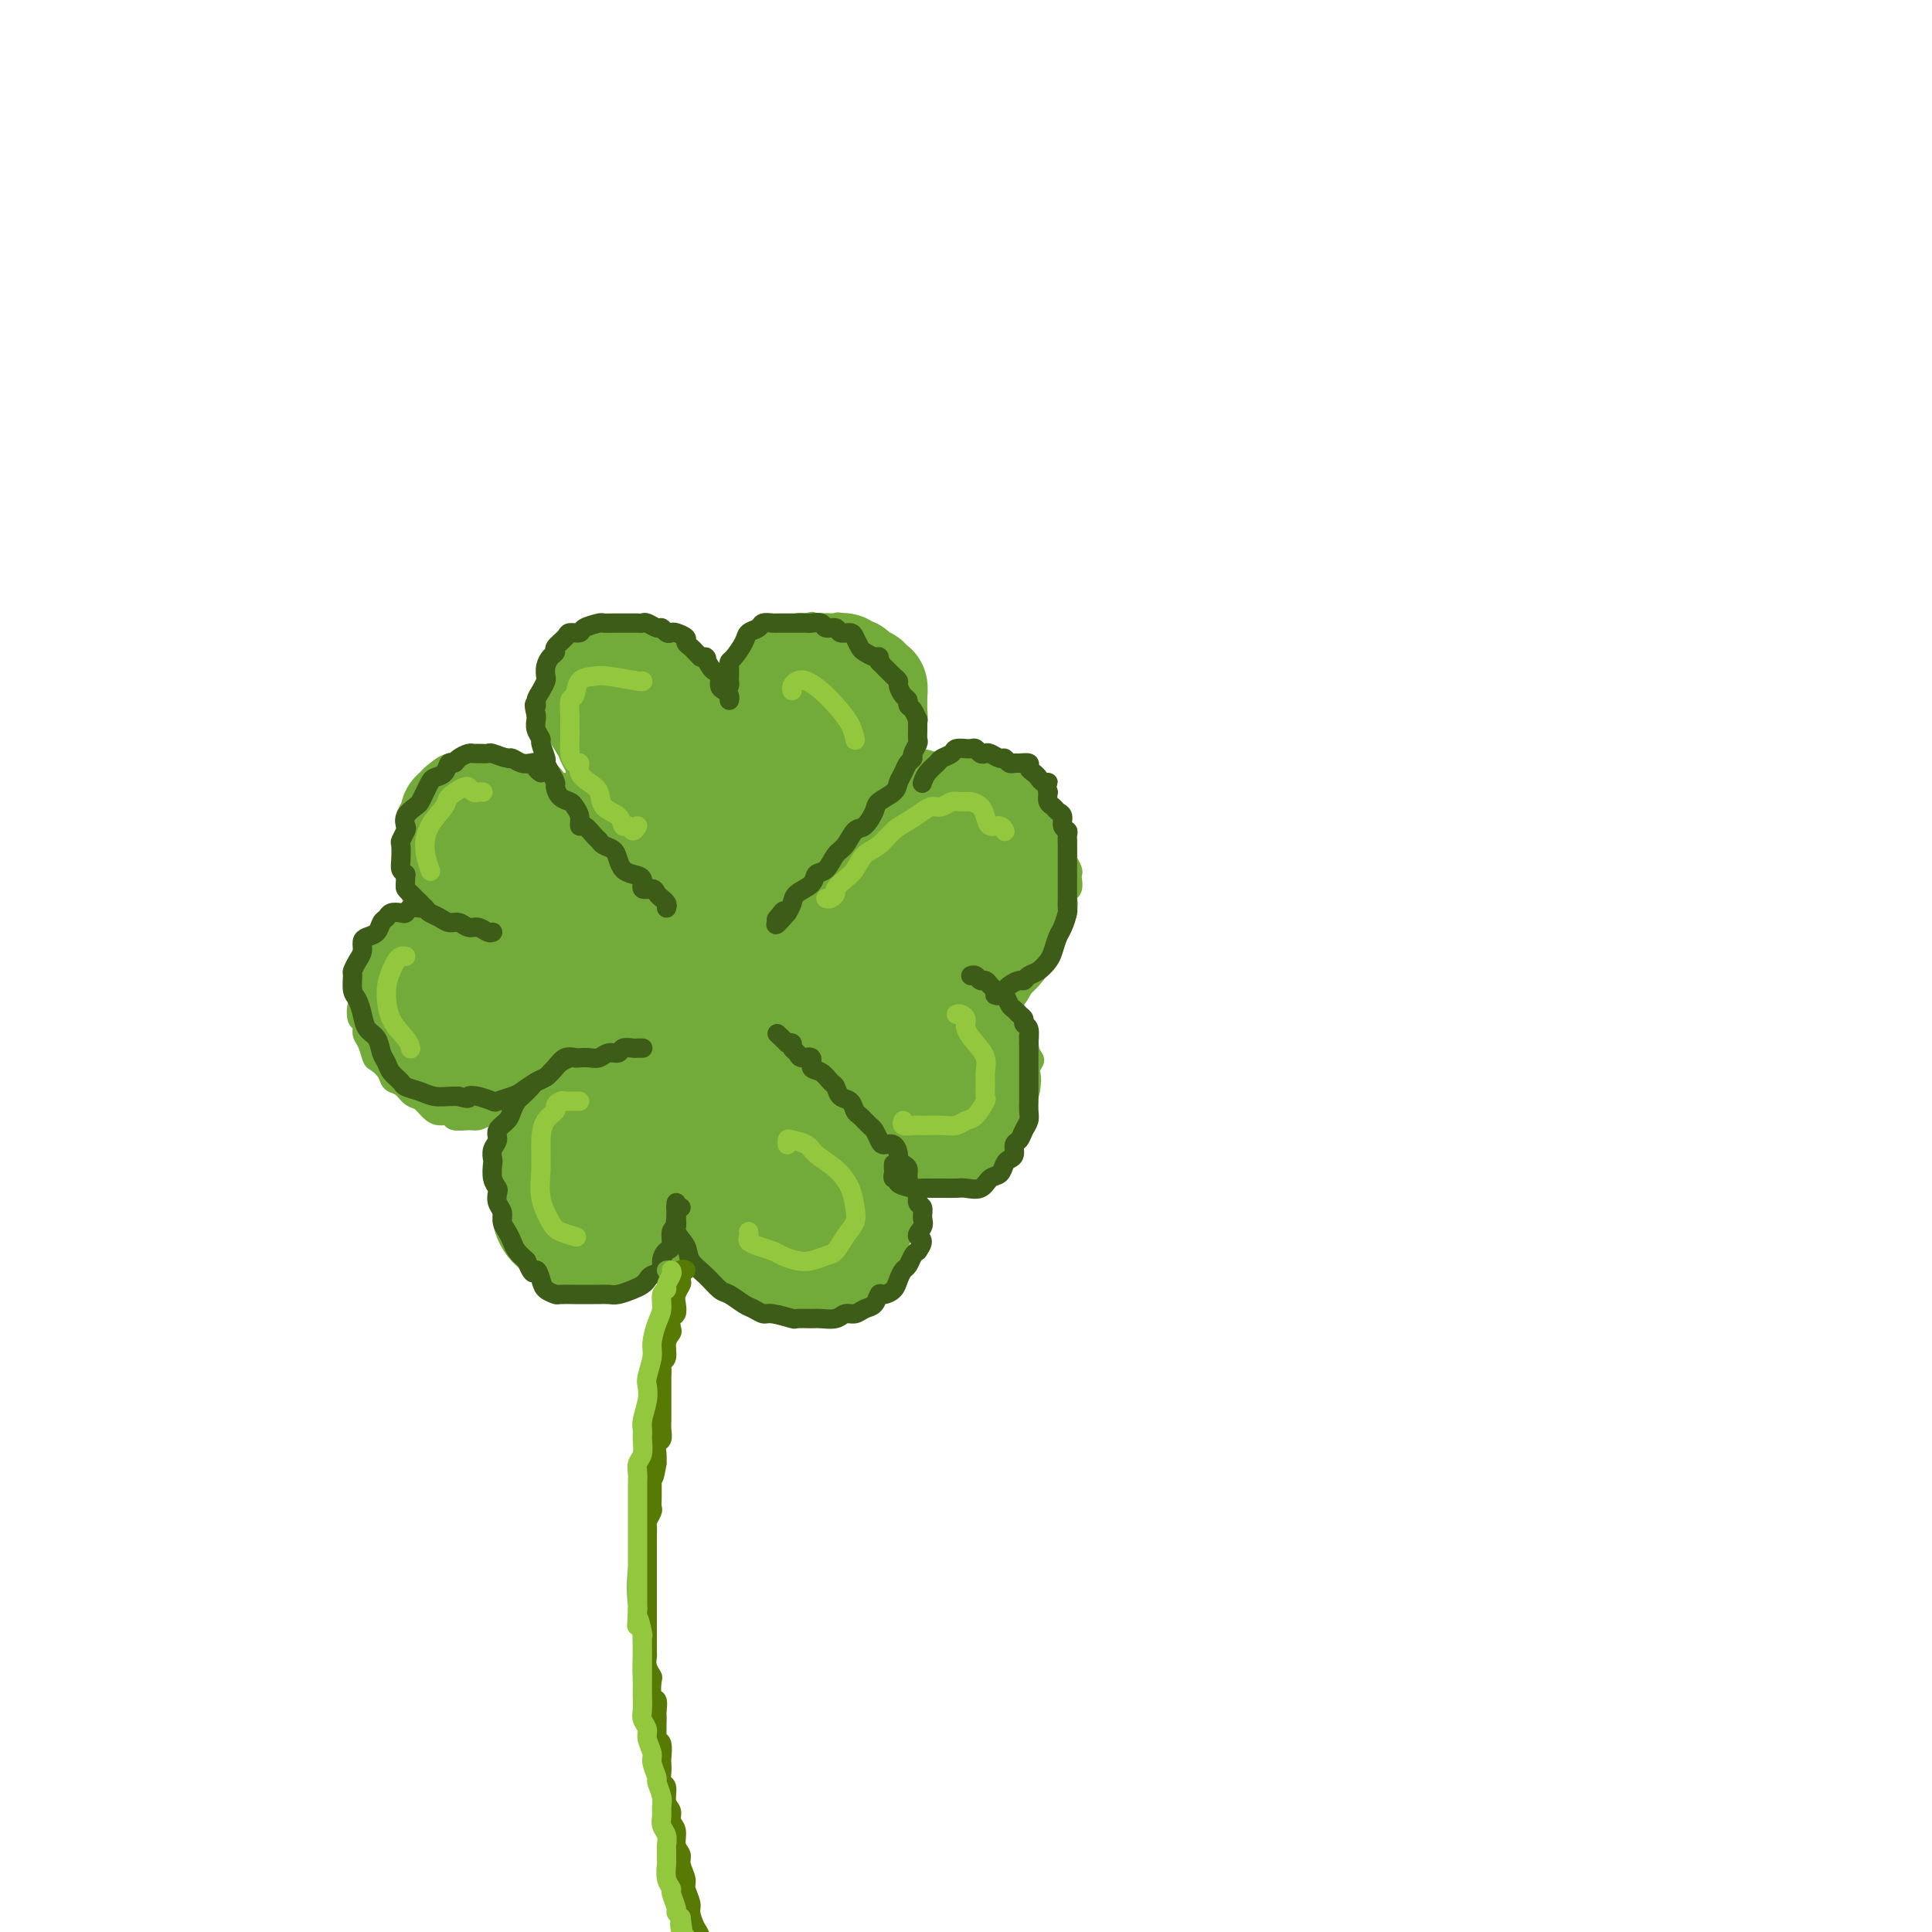 <svg viewBox='0 0 400 400' version='1.1' xmlns='http://www.w3.org/2000/svg' xmlns:xlink='http://www.w3.org/1999/xlink'><g fill='none' stroke='rgb(115,171,58)' stroke-width='4' stroke-linecap='round' stroke-linejoin='round'><path d='M149,191c-0.447,-0.114 -0.893,-0.229 -1,0c-0.107,0.229 0.127,0.800 0,1c-0.127,0.200 -0.615,0.028 -1,0c-0.385,-0.028 -0.668,0.088 -1,0c-0.332,-0.088 -0.713,-0.379 -1,-1c-0.287,-0.621 -0.482,-1.571 -1,-2c-0.518,-0.429 -1.361,-0.338 -2,-1c-0.639,-0.662 -1.074,-2.077 -2,-3c-0.926,-0.923 -2.344,-1.354 -3,-2c-0.656,-0.646 -0.551,-1.506 -1,-2c-0.449,-0.494 -1.453,-0.622 -2,-1c-0.547,-0.378 -0.636,-1.006 -1,-2c-0.364,-0.994 -1.003,-2.353 -2,-3c-0.997,-0.647 -2.351,-0.581 -3,-1c-0.649,-0.419 -0.594,-1.321 -1,-2c-0.406,-0.679 -1.274,-1.133 -2,-2c-0.726,-0.867 -1.309,-2.148 -2,-3c-0.691,-0.852 -1.491,-1.276 -2,-2c-0.509,-0.724 -0.728,-1.748 -1,-3c-0.272,-1.252 -0.596,-2.730 -1,-4c-0.404,-1.270 -0.889,-2.331 -1,-3c-0.111,-0.669 0.152,-0.946 0,-2c-0.152,-1.054 -0.717,-2.887 -1,-4c-0.283,-1.113 -0.283,-1.508 0,-2c0.283,-0.492 0.849,-1.080 1,-2c0.151,-0.920 -0.113,-2.171 0,-3c0.113,-0.829 0.604,-1.237 1,-2c0.396,-0.763 0.698,-1.882 1,-3'/><path d='M120,137c0.356,-2.222 -0.253,-1.776 0,-2c0.253,-0.224 1.367,-1.118 2,-2c0.633,-0.882 0.785,-1.753 1,-2c0.215,-0.247 0.494,0.130 1,0c0.506,-0.130 1.239,-0.767 2,-1c0.761,-0.233 1.551,-0.062 2,0c0.449,0.062 0.558,0.016 1,0c0.442,-0.016 1.217,-0.000 2,0c0.783,0.000 1.575,-0.015 2,0c0.425,0.015 0.485,0.060 1,0c0.515,-0.060 1.486,-0.224 2,0c0.514,0.224 0.571,0.837 1,1c0.429,0.163 1.228,-0.125 2,0c0.772,0.125 1.516,0.662 2,1c0.484,0.338 0.708,0.475 1,1c0.292,0.525 0.653,1.436 1,2c0.347,0.564 0.681,0.781 1,1c0.319,0.219 0.624,0.439 1,1c0.376,0.561 0.823,1.463 1,2c0.177,0.537 0.085,0.708 0,1c-0.085,0.292 -0.163,0.704 0,1c0.163,0.296 0.566,0.477 1,1c0.434,0.523 0.900,1.388 1,2c0.100,0.612 -0.166,0.972 0,1c0.166,0.028 0.763,-0.277 1,0c0.237,0.277 0.115,1.135 0,2c-0.115,0.865 -0.224,1.737 0,2c0.224,0.263 0.782,-0.084 1,0c0.218,0.084 0.097,0.600 0,1c-0.097,0.400 -0.171,0.686 0,1c0.171,0.314 0.585,0.657 1,1'/><path d='M151,152c1.547,3.341 0.415,1.695 0,1c-0.415,-0.695 -0.111,-0.437 0,0c0.111,0.437 0.030,1.053 0,1c-0.030,-0.053 -0.008,-0.774 0,-1c0.008,-0.226 0.002,0.043 0,0c-0.002,-0.043 -0.000,-0.397 0,-1c0.000,-0.603 -0.001,-1.456 0,-2c0.001,-0.544 0.003,-0.778 0,-1c-0.003,-0.222 -0.012,-0.433 0,-1c0.012,-0.567 0.044,-1.489 0,-2c-0.044,-0.511 -0.166,-0.612 0,-1c0.166,-0.388 0.618,-1.064 1,-2c0.382,-0.936 0.693,-2.133 1,-3c0.307,-0.867 0.611,-1.402 1,-2c0.389,-0.598 0.864,-1.257 1,-2c0.136,-0.743 -0.066,-1.571 0,-2c0.066,-0.429 0.402,-0.459 1,-1c0.598,-0.541 1.460,-1.594 2,-2c0.540,-0.406 0.760,-0.165 1,0c0.240,0.165 0.501,0.254 1,0c0.499,-0.254 1.237,-0.852 2,-1c0.763,-0.148 1.552,0.152 2,0c0.448,-0.152 0.557,-0.758 1,-1c0.443,-0.242 1.222,-0.121 2,0'/><path d='M167,129c1.836,-0.619 0.925,-0.168 1,0c0.075,0.168 1.137,0.053 2,0c0.863,-0.053 1.527,-0.043 2,0c0.473,0.043 0.756,0.120 1,0c0.244,-0.120 0.450,-0.437 1,0c0.550,0.437 1.443,1.627 2,2c0.557,0.373 0.779,-0.069 1,0c0.221,0.069 0.440,0.651 1,1c0.560,0.349 1.461,0.465 2,1c0.539,0.535 0.718,1.491 1,2c0.282,0.509 0.668,0.573 1,1c0.332,0.427 0.611,1.217 1,2c0.389,0.783 0.889,1.561 1,2c0.111,0.439 -0.167,0.541 0,1c0.167,0.459 0.778,1.274 1,2c0.222,0.726 0.057,1.363 0,2c-0.057,0.637 -0.004,1.273 0,2c0.004,0.727 -0.042,1.546 0,2c0.042,0.454 0.171,0.545 0,1c-0.171,0.455 -0.641,1.274 -1,2c-0.359,0.726 -0.606,1.359 -1,2c-0.394,0.641 -0.936,1.289 -1,2c-0.064,0.711 0.351,1.485 0,2c-0.351,0.515 -1.469,0.771 -2,1c-0.531,0.229 -0.475,0.433 -1,1c-0.525,0.567 -1.632,1.499 -2,2c-0.368,0.501 0.004,0.571 0,1c-0.004,0.429 -0.382,1.218 -1,2c-0.618,0.782 -1.474,1.557 -2,2c-0.526,0.443 -0.722,0.555 -1,1c-0.278,0.445 -0.639,1.222 -1,2'/><path d='M172,170c-1.747,2.051 -1.113,1.180 -1,1c0.113,-0.180 -0.295,0.333 -1,1c-0.705,0.667 -1.709,1.488 -2,2c-0.291,0.512 0.129,0.715 0,1c-0.129,0.285 -0.809,0.654 -1,1c-0.191,0.346 0.107,0.670 0,1c-0.107,0.330 -0.621,0.664 -1,1c-0.379,0.336 -0.625,0.672 -1,1c-0.375,0.328 -0.879,0.647 -1,1c-0.121,0.353 0.140,0.738 0,1c-0.140,0.262 -0.682,0.399 -1,1c-0.318,0.601 -0.414,1.667 -1,2c-0.586,0.333 -1.663,-0.066 -2,0c-0.337,0.066 0.065,0.596 0,1c-0.065,0.404 -0.596,0.682 -1,1c-0.404,0.318 -0.682,0.677 -1,1c-0.318,0.323 -0.678,0.611 -1,1c-0.322,0.389 -0.607,0.877 -1,1c-0.393,0.123 -0.893,-0.121 -1,0c-0.107,0.121 0.179,0.607 0,1c-0.179,0.393 -0.822,0.694 -1,1c-0.178,0.306 0.110,0.618 0,1c-0.110,0.382 -0.618,0.834 -1,1c-0.382,0.166 -0.639,0.044 -1,0c-0.361,-0.044 -0.828,-0.012 -1,0c-0.172,0.012 -0.049,0.003 0,0c0.049,-0.003 0.025,-0.002 0,0'/><path d='M148,193c-0.309,-0.032 -0.618,-0.064 -1,0c-0.382,0.064 -0.837,0.225 -1,0c-0.163,-0.225 -0.033,-0.834 0,-1c0.033,-0.166 -0.032,0.111 0,0c0.032,-0.111 0.162,-0.611 0,-1c-0.162,-0.389 -0.617,-0.668 -1,-1c-0.383,-0.332 -0.694,-0.719 -1,-1c-0.306,-0.281 -0.607,-0.456 -1,-1c-0.393,-0.544 -0.879,-1.455 -1,-2c-0.121,-0.545 0.123,-0.723 0,-1c-0.123,-0.277 -0.611,-0.652 -1,-1c-0.389,-0.348 -0.678,-0.667 -1,-1c-0.322,-0.333 -0.678,-0.680 -1,-1c-0.322,-0.320 -0.610,-0.614 -1,-1c-0.390,-0.386 -0.883,-0.863 -1,-1c-0.117,-0.137 0.142,0.065 0,0c-0.142,-0.065 -0.686,-0.399 -1,-1c-0.314,-0.601 -0.399,-1.469 -1,-2c-0.601,-0.531 -1.719,-0.724 -2,-1c-0.281,-0.276 0.275,-0.634 0,-1c-0.275,-0.366 -1.382,-0.741 -2,-1c-0.618,-0.259 -0.747,-0.402 -1,-1c-0.253,-0.598 -0.631,-1.652 -1,-2c-0.369,-0.348 -0.728,0.010 -1,0c-0.272,-0.010 -0.458,-0.387 -1,-1c-0.542,-0.613 -1.441,-1.461 -2,-2c-0.559,-0.539 -0.780,-0.770 -1,-1'/><path d='M124,167c-3.828,-4.216 -1.397,-1.756 -1,-1c0.397,0.756 -1.241,-0.192 -2,-1c-0.759,-0.808 -0.640,-1.477 -1,-2c-0.360,-0.523 -1.200,-0.900 -2,-1c-0.800,-0.100 -1.562,0.078 -2,0c-0.438,-0.078 -0.554,-0.412 -1,-1c-0.446,-0.588 -1.222,-1.429 -2,-2c-0.778,-0.571 -1.559,-0.871 -2,-1c-0.441,-0.129 -0.542,-0.087 -1,0c-0.458,0.087 -1.274,0.220 -2,0c-0.726,-0.220 -1.363,-0.791 -2,-1c-0.637,-0.209 -1.273,-0.056 -2,0c-0.727,0.056 -1.547,0.014 -2,0c-0.453,-0.014 -0.541,0.000 -1,0c-0.459,-0.000 -1.288,-0.015 -2,0c-0.712,0.015 -1.307,0.059 -2,0c-0.693,-0.059 -1.485,-0.219 -2,0c-0.515,0.219 -0.755,0.819 -1,1c-0.245,0.181 -0.496,-0.057 -1,0c-0.504,0.057 -1.262,0.410 -2,1c-0.738,0.590 -1.455,1.418 -2,2c-0.545,0.582 -0.919,0.918 -1,1c-0.081,0.082 0.132,-0.092 0,0c-0.132,0.092 -0.610,0.449 -1,1c-0.390,0.551 -0.693,1.297 -1,2c-0.307,0.703 -0.618,1.362 -1,2c-0.382,0.638 -0.834,1.255 -1,2c-0.166,0.745 -0.044,1.617 0,2c0.044,0.383 0.012,0.278 0,1c-0.012,0.722 -0.003,2.271 0,3c0.003,0.729 0.001,0.637 0,1c-0.001,0.363 -0.000,1.182 0,2'/><path d='M84,178c-0.512,2.803 -0.290,2.309 0,2c0.290,-0.309 0.650,-0.435 1,0c0.350,0.435 0.689,1.430 1,2c0.311,0.570 0.593,0.716 1,1c0.407,0.284 0.940,0.707 1,1c0.060,0.293 -0.354,0.456 0,1c0.354,0.544 1.475,1.470 2,2c0.525,0.530 0.455,0.663 1,1c0.545,0.337 1.705,0.879 2,1c0.295,0.121 -0.276,-0.177 0,0c0.276,0.177 1.398,0.831 2,1c0.602,0.169 0.684,-0.147 1,0c0.316,0.147 0.865,0.757 1,1c0.135,0.243 -0.145,0.118 0,0c0.145,-0.118 0.715,-0.228 1,0c0.285,0.228 0.283,0.793 0,1c-0.283,0.207 -0.849,0.055 -1,0c-0.151,-0.055 0.113,-0.015 0,0c-0.113,0.015 -0.603,0.004 -1,0c-0.397,-0.004 -0.702,-0.001 -1,0c-0.298,0.001 -0.590,0.000 -1,0c-0.410,-0.000 -0.940,-0.000 -1,0c-0.060,0.000 0.348,0.000 0,0c-0.348,-0.000 -1.454,-0.000 -2,0c-0.546,0.000 -0.532,0.000 -1,0c-0.468,-0.000 -1.420,-0.000 -2,0c-0.580,0.000 -0.790,0.000 -1,0'/><path d='M87,192c-2.108,0.017 -1.879,0.059 -2,0c-0.121,-0.059 -0.592,-0.219 -1,0c-0.408,0.219 -0.754,0.817 -1,1c-0.246,0.183 -0.394,-0.051 -1,0c-0.606,0.051 -1.672,0.385 -2,1c-0.328,0.615 0.080,1.512 0,2c-0.080,0.488 -0.649,0.567 -1,1c-0.351,0.433 -0.486,1.218 -1,2c-0.514,0.782 -1.409,1.559 -2,2c-0.591,0.441 -0.877,0.546 -1,1c-0.123,0.454 -0.081,1.259 0,2c0.081,0.741 0.203,1.420 0,2c-0.203,0.580 -0.731,1.060 -1,2c-0.269,0.940 -0.279,2.340 0,3c0.279,0.660 0.847,0.582 1,1c0.153,0.418 -0.110,1.333 0,2c0.110,0.667 0.592,1.086 1,2c0.408,0.914 0.742,2.324 1,3c0.258,0.676 0.439,0.619 1,1c0.561,0.381 1.501,1.200 2,2c0.499,0.800 0.556,1.580 1,2c0.444,0.420 1.273,0.481 2,1c0.727,0.519 1.351,1.497 2,2c0.649,0.503 1.324,0.531 2,1c0.676,0.469 1.354,1.379 2,2c0.646,0.621 1.261,0.952 2,1c0.739,0.048 1.601,-0.186 2,0c0.399,0.186 0.334,0.792 1,1c0.666,0.208 2.064,0.018 3,0c0.936,-0.018 1.410,0.138 2,0c0.590,-0.138 1.295,-0.569 2,-1'/><path d='M101,231c1.912,0.198 0.691,0.193 1,0c0.309,-0.193 2.149,-0.573 3,-1c0.851,-0.427 0.713,-0.902 1,-1c0.287,-0.098 0.998,0.181 2,0c1.002,-0.181 2.295,-0.822 3,-1c0.705,-0.178 0.821,0.106 1,0c0.179,-0.106 0.420,-0.603 1,-1c0.580,-0.397 1.499,-0.694 2,-1c0.501,-0.306 0.585,-0.620 1,-1c0.415,-0.380 1.162,-0.827 2,-1c0.838,-0.173 1.768,-0.073 2,0c0.232,0.073 -0.232,0.121 0,0c0.232,-0.121 1.160,-0.409 2,-1c0.840,-0.591 1.591,-1.486 2,-2c0.409,-0.514 0.476,-0.649 1,-1c0.524,-0.351 1.507,-0.920 2,-1c0.493,-0.080 0.498,0.330 1,0c0.502,-0.330 1.500,-1.398 2,-2c0.500,-0.602 0.501,-0.738 1,-1c0.499,-0.262 1.496,-0.648 2,-1c0.504,-0.352 0.517,-0.668 1,-1c0.483,-0.332 1.438,-0.681 2,-1c0.562,-0.319 0.733,-0.609 1,-1c0.267,-0.391 0.630,-0.882 1,-1c0.370,-0.118 0.747,0.136 1,0c0.253,-0.136 0.382,-0.663 1,-1c0.618,-0.337 1.724,-0.485 2,-1c0.276,-0.515 -0.276,-1.396 0,-2c0.276,-0.604 1.382,-0.932 2,-1c0.618,-0.068 0.748,0.123 1,0c0.252,-0.123 0.626,-0.562 1,-1'/><path d='M146,205c3.665,-3.174 0.827,-2.108 0,-2c-0.827,0.108 0.357,-0.740 1,-1c0.643,-0.260 0.747,0.070 1,0c0.253,-0.070 0.657,-0.539 1,-1c0.343,-0.461 0.627,-0.912 1,-1c0.373,-0.088 0.836,0.188 1,0c0.164,-0.188 0.029,-0.839 0,-1c-0.029,-0.161 0.049,0.167 0,0c-0.049,-0.167 -0.224,-0.829 0,-1c0.224,-0.171 0.848,0.150 1,0c0.152,-0.150 -0.169,-0.772 0,-1c0.169,-0.228 0.829,-0.061 1,0c0.171,0.061 -0.146,0.016 0,0c0.146,-0.016 0.756,-0.005 1,0c0.244,0.005 0.122,0.002 0,0'/><path d='M122,223c-0.303,-0.114 -0.606,-0.228 -1,0c-0.394,0.228 -0.878,0.797 -1,1c-0.122,0.203 0.117,0.039 0,0c-0.117,-0.039 -0.591,0.045 -1,0c-0.409,-0.045 -0.754,-0.219 -1,0c-0.246,0.219 -0.395,0.832 -1,1c-0.605,0.168 -1.668,-0.111 -2,0c-0.332,0.111 0.066,0.610 0,1c-0.066,0.390 -0.595,0.671 -1,1c-0.405,0.329 -0.686,0.707 -1,1c-0.314,0.293 -0.661,0.501 -1,1c-0.339,0.499 -0.669,1.289 -1,2c-0.331,0.711 -0.663,1.344 -1,2c-0.337,0.656 -0.679,1.335 -1,2c-0.321,0.665 -0.622,1.318 -1,2c-0.378,0.682 -0.834,1.395 -1,2c-0.166,0.605 -0.041,1.103 0,2c0.041,0.897 -0.000,2.194 0,3c0.000,0.806 0.041,1.123 0,2c-0.041,0.877 -0.166,2.314 0,3c0.166,0.686 0.622,0.620 1,1c0.378,0.380 0.679,1.205 1,2c0.321,0.795 0.664,1.560 1,2c0.336,0.440 0.667,0.555 1,1c0.333,0.445 0.670,1.219 1,2c0.330,0.781 0.655,1.568 1,2c0.345,0.432 0.711,0.507 1,1c0.289,0.493 0.501,1.402 1,2c0.499,0.598 1.285,0.885 2,1c0.715,0.115 1.357,0.057 2,0'/><path d='M119,263c1.987,2.332 0.956,1.160 1,1c0.044,-0.160 1.164,0.690 2,1c0.836,0.310 1.389,0.079 2,0c0.611,-0.079 1.281,-0.006 2,0c0.719,0.006 1.488,-0.055 2,0c0.512,0.055 0.766,0.225 1,0c0.234,-0.225 0.447,-0.844 1,-1c0.553,-0.156 1.444,0.152 2,0c0.556,-0.152 0.775,-0.763 1,-1c0.225,-0.237 0.454,-0.100 1,0c0.546,0.100 1.407,0.163 2,0c0.593,-0.163 0.918,-0.551 1,-1c0.082,-0.449 -0.079,-0.961 0,-1c0.079,-0.039 0.398,0.393 1,0c0.602,-0.393 1.486,-1.611 2,-2c0.514,-0.389 0.659,0.050 1,0c0.341,-0.050 0.880,-0.591 1,-1c0.120,-0.409 -0.179,-0.687 0,-1c0.179,-0.313 0.836,-0.661 1,-1c0.164,-0.339 -0.166,-0.668 0,-1c0.166,-0.332 0.829,-0.667 1,-1c0.171,-0.333 -0.150,-0.663 0,-1c0.150,-0.337 0.772,-0.681 1,-1c0.228,-0.319 0.061,-0.612 0,-1c-0.061,-0.388 -0.016,-0.872 0,-1c0.016,-0.128 0.004,0.100 0,0c-0.004,-0.100 -0.001,-0.527 0,-1c0.001,-0.473 0.000,-0.992 0,-1c-0.000,-0.008 -0.000,0.496 0,1'/><path d='M145,249c1.409,-1.927 0.430,0.256 0,1c-0.430,0.744 -0.311,0.049 0,0c0.311,-0.049 0.815,0.546 1,1c0.185,0.454 0.050,0.766 0,1c-0.050,0.234 -0.014,0.391 0,1c0.014,0.609 0.006,1.669 0,2c-0.006,0.331 -0.012,-0.066 0,0c0.012,0.066 0.041,0.595 0,1c-0.041,0.405 -0.152,0.687 0,1c0.152,0.313 0.565,0.658 1,1c0.435,0.342 0.890,0.683 1,1c0.110,0.317 -0.125,0.611 0,1c0.125,0.389 0.609,0.874 1,1c0.391,0.126 0.687,-0.107 1,0c0.313,0.107 0.643,0.553 1,1c0.357,0.447 0.743,0.893 1,1c0.257,0.107 0.387,-0.126 1,0c0.613,0.126 1.708,0.612 2,1c0.292,0.388 -0.221,0.678 0,1c0.221,0.322 1.176,0.675 2,1c0.824,0.325 1.516,0.623 2,1c0.484,0.377 0.760,0.833 1,1c0.240,0.167 0.444,0.044 1,0c0.556,-0.044 1.462,-0.008 2,0c0.538,0.008 0.707,-0.012 1,0c0.293,0.012 0.711,0.056 1,0c0.289,-0.056 0.449,-0.211 1,0c0.551,0.211 1.495,0.788 2,1c0.505,0.212 0.573,0.061 1,0c0.427,-0.061 1.214,-0.030 2,0'/><path d='M171,269c2.178,0.155 2.124,0.043 2,0c-0.124,-0.043 -0.319,-0.015 0,0c0.319,0.015 1.150,0.018 2,0c0.850,-0.018 1.719,-0.056 2,0c0.281,0.056 -0.027,0.208 0,0c0.027,-0.208 0.388,-0.776 1,-1c0.612,-0.224 1.473,-0.105 2,0c0.527,0.105 0.720,0.196 1,0c0.280,-0.196 0.648,-0.679 1,-1c0.352,-0.321 0.686,-0.482 1,-1c0.314,-0.518 0.606,-1.394 1,-2c0.394,-0.606 0.890,-0.940 1,-1c0.110,-0.060 -0.167,0.156 0,0c0.167,-0.156 0.777,-0.685 1,-1c0.223,-0.315 0.060,-0.417 0,-1c-0.060,-0.583 -0.016,-1.648 0,-2c0.016,-0.352 0.004,0.008 0,0c-0.004,-0.008 -0.001,-0.383 0,-1c0.001,-0.617 0.000,-1.475 0,-2c-0.000,-0.525 0.000,-0.718 0,-1c-0.000,-0.282 -0.000,-0.653 0,-1c0.000,-0.347 0.001,-0.670 0,-1c-0.001,-0.330 -0.004,-0.666 0,-1c0.004,-0.334 0.016,-0.667 0,-1c-0.016,-0.333 -0.060,-0.667 0,-1c0.060,-0.333 0.223,-0.667 0,-1c-0.223,-0.333 -0.833,-0.667 -1,-1c-0.167,-0.333 0.110,-0.667 0,-1c-0.110,-0.333 -0.607,-0.667 -1,-1c-0.393,-0.333 -0.684,-0.667 -1,-1c-0.316,-0.333 -0.658,-0.667 -1,-1'/><path d='M182,244c-0.630,-1.313 -0.207,-1.595 0,-2c0.207,-0.405 0.196,-0.935 0,-1c-0.196,-0.065 -0.577,0.333 -1,0c-0.423,-0.333 -0.888,-1.398 -1,-2c-0.112,-0.602 0.128,-0.742 0,-1c-0.128,-0.258 -0.626,-0.633 -1,-1c-0.374,-0.367 -0.625,-0.727 -1,-1c-0.375,-0.273 -0.874,-0.458 -1,-1c-0.126,-0.542 0.120,-1.441 0,-2c-0.120,-0.559 -0.606,-0.779 -1,-1c-0.394,-0.221 -0.697,-0.444 -1,-1c-0.303,-0.556 -0.606,-1.444 -1,-2c-0.394,-0.556 -0.879,-0.781 -1,-1c-0.121,-0.219 0.123,-0.434 0,-1c-0.123,-0.566 -0.612,-1.484 -1,-2c-0.388,-0.516 -0.677,-0.631 -1,-1c-0.323,-0.369 -0.682,-0.991 -1,-2c-0.318,-1.009 -0.596,-2.406 -1,-3c-0.404,-0.594 -0.935,-0.385 -1,-1c-0.065,-0.615 0.337,-2.052 0,-3c-0.337,-0.948 -1.413,-1.405 -2,-2c-0.587,-0.595 -0.686,-1.328 -1,-2c-0.314,-0.672 -0.845,-1.283 -1,-2c-0.155,-0.717 0.064,-1.539 0,-2c-0.064,-0.461 -0.411,-0.560 -1,-1c-0.589,-0.440 -1.418,-1.221 -2,-2c-0.582,-0.779 -0.916,-1.557 -1,-2c-0.084,-0.443 0.080,-0.552 0,-1c-0.080,-0.448 -0.406,-1.236 -1,-2c-0.594,-0.764 -1.455,-1.504 -2,-2c-0.545,-0.496 -0.772,-0.748 -1,-1'/><path d='M156,196c-4.184,-7.834 -1.643,-3.420 -1,-2c0.643,1.420 -0.611,-0.156 -1,-1c-0.389,-0.844 0.088,-0.958 0,-1c-0.088,-0.042 -0.739,-0.012 -1,0c-0.261,0.012 -0.130,0.006 0,0'/><path d='M155,196c-0.089,0.470 -0.178,0.940 0,1c0.178,0.060 0.624,-0.289 1,0c0.376,0.289 0.681,1.217 1,2c0.319,0.783 0.653,1.420 1,2c0.347,0.580 0.709,1.104 1,2c0.291,0.896 0.512,2.164 1,3c0.488,0.836 1.244,1.239 2,2c0.756,0.761 1.513,1.880 2,3c0.487,1.120 0.704,2.240 1,3c0.296,0.760 0.671,1.158 1,2c0.329,0.842 0.613,2.126 1,3c0.387,0.874 0.877,1.337 1,2c0.123,0.663 -0.122,1.525 0,2c0.122,0.475 0.611,0.564 1,1c0.389,0.436 0.677,1.220 1,2c0.323,0.780 0.682,1.556 1,2c0.318,0.444 0.596,0.557 1,1c0.404,0.443 0.934,1.218 1,2c0.066,0.782 -0.333,1.572 0,2c0.333,0.428 1.399,0.495 2,1c0.601,0.505 0.738,1.450 1,2c0.262,0.550 0.647,0.707 1,1c0.353,0.293 0.672,0.722 1,1c0.328,0.278 0.664,0.404 1,1c0.336,0.596 0.671,1.662 1,2c0.329,0.338 0.652,-0.050 1,0c0.348,0.050 0.722,0.539 1,1c0.278,0.461 0.459,0.893 1,1c0.541,0.107 1.440,-0.112 2,0c0.560,0.112 0.780,0.556 1,1'/><path d='M186,244c2.150,1.641 1.027,0.244 1,0c-0.027,-0.244 1.044,0.667 2,1c0.956,0.333 1.798,0.089 2,0c0.202,-0.089 -0.236,-0.023 0,0c0.236,0.023 1.148,0.003 2,0c0.852,-0.003 1.646,0.012 2,0c0.354,-0.012 0.270,-0.050 1,0c0.730,0.050 2.275,0.187 3,0c0.725,-0.187 0.632,-0.698 1,-1c0.368,-0.302 1.199,-0.396 2,-1c0.801,-0.604 1.573,-1.719 2,-2c0.427,-0.281 0.510,0.273 1,0c0.490,-0.273 1.388,-1.372 2,-2c0.612,-0.628 0.937,-0.783 1,-1c0.063,-0.217 -0.137,-0.495 0,-1c0.137,-0.505 0.610,-1.239 1,-2c0.390,-0.761 0.697,-1.551 1,-2c0.303,-0.449 0.603,-0.558 1,-1c0.397,-0.442 0.891,-1.217 1,-2c0.109,-0.783 -0.168,-1.575 0,-2c0.168,-0.425 0.781,-0.485 1,-1c0.219,-0.515 0.046,-1.485 0,-2c-0.046,-0.515 0.037,-0.574 0,-1c-0.037,-0.426 -0.192,-1.218 0,-2c0.192,-0.782 0.732,-1.553 1,-2c0.268,-0.447 0.265,-0.571 0,-1c-0.265,-0.429 -0.792,-1.162 -1,-2c-0.208,-0.838 -0.097,-1.781 0,-2c0.097,-0.219 0.180,0.287 0,0c-0.180,-0.287 -0.623,-1.368 -1,-2c-0.377,-0.632 -0.689,-0.816 -1,-1'/><path d='M211,212c-0.647,-1.306 -0.764,-1.072 -1,-1c-0.236,0.072 -0.592,-0.018 -1,0c-0.408,0.018 -0.870,0.144 -1,0c-0.130,-0.144 0.071,-0.559 0,-1c-0.071,-0.441 -0.415,-0.907 -1,-1c-0.585,-0.093 -1.412,0.186 -2,0c-0.588,-0.186 -0.936,-0.838 -1,-1c-0.064,-0.162 0.155,0.167 0,0c-0.155,-0.167 -0.686,-0.829 -1,-1c-0.314,-0.171 -0.412,0.150 -1,0c-0.588,-0.150 -1.665,-0.772 -2,-1c-0.335,-0.228 0.071,-0.061 0,0c-0.071,0.061 -0.619,0.017 -1,0c-0.381,-0.017 -0.597,-0.008 -1,0c-0.403,0.008 -0.995,0.016 -1,0c-0.005,-0.016 0.575,-0.056 1,0c0.425,0.056 0.695,0.207 1,0c0.305,-0.207 0.645,-0.774 1,-1c0.355,-0.226 0.724,-0.112 1,0c0.276,0.112 0.459,0.223 1,0c0.541,-0.223 1.440,-0.778 2,-1c0.560,-0.222 0.780,-0.111 1,0'/><path d='M205,204c1.357,-0.476 0.748,-0.666 1,-1c0.252,-0.334 1.363,-0.811 2,-1c0.637,-0.189 0.800,-0.091 1,0c0.200,0.091 0.438,0.174 1,0c0.562,-0.174 1.447,-0.605 2,-1c0.553,-0.395 0.774,-0.753 1,-1c0.226,-0.247 0.456,-0.385 1,-1c0.544,-0.615 1.402,-1.709 2,-2c0.598,-0.291 0.935,0.221 1,0c0.065,-0.221 -0.141,-1.177 0,-2c0.141,-0.823 0.630,-1.515 1,-2c0.370,-0.485 0.621,-0.764 1,-1c0.379,-0.236 0.885,-0.431 1,-1c0.115,-0.569 -0.162,-1.514 0,-2c0.162,-0.486 0.761,-0.515 1,-1c0.239,-0.485 0.116,-1.425 0,-2c-0.116,-0.575 -0.226,-0.783 0,-1c0.226,-0.217 0.789,-0.443 1,-1c0.211,-0.557 0.071,-1.443 0,-2c-0.071,-0.557 -0.072,-0.783 0,-1c0.072,-0.217 0.216,-0.425 0,-1c-0.216,-0.575 -0.793,-1.516 -1,-2c-0.207,-0.484 -0.045,-0.511 0,-1c0.045,-0.489 -0.026,-1.441 0,-2c0.026,-0.559 0.148,-0.726 0,-1c-0.148,-0.274 -0.565,-0.654 -1,-1c-0.435,-0.346 -0.887,-0.656 -1,-1c-0.113,-0.344 0.114,-0.721 0,-1c-0.114,-0.279 -0.569,-0.460 -1,-1c-0.431,-0.540 -0.837,-1.440 -1,-2c-0.163,-0.560 -0.081,-0.780 0,-1'/><path d='M217,167c-0.798,-3.201 -0.791,-0.703 -1,0c-0.209,0.703 -0.632,-0.390 -1,-1c-0.368,-0.610 -0.680,-0.737 -1,-1c-0.320,-0.263 -0.649,-0.662 -1,-1c-0.351,-0.338 -0.723,-0.615 -1,-1c-0.277,-0.385 -0.459,-0.876 -1,-1c-0.541,-0.124 -1.440,0.121 -2,0c-0.560,-0.121 -0.780,-0.607 -1,-1c-0.220,-0.393 -0.439,-0.694 -1,-1c-0.561,-0.306 -1.463,-0.618 -2,-1c-0.537,-0.382 -0.707,-0.834 -1,-1c-0.293,-0.166 -0.707,-0.044 -1,0c-0.293,0.044 -0.463,0.012 -1,0c-0.537,-0.012 -1.440,-0.003 -2,0c-0.560,0.003 -0.775,0.001 -1,0c-0.225,-0.001 -0.458,-0.000 -1,0c-0.542,0.000 -1.393,0.000 -2,0c-0.607,-0.000 -0.970,-0.001 -1,0c-0.030,0.001 0.273,0.004 0,0c-0.273,-0.004 -1.124,-0.016 -2,0c-0.876,0.016 -1.779,0.060 -2,0c-0.221,-0.060 0.240,-0.224 0,0c-0.240,0.224 -1.181,0.834 -2,1c-0.819,0.166 -1.515,-0.114 -2,0c-0.485,0.114 -0.760,0.621 -1,1c-0.240,0.379 -0.445,0.630 -1,1c-0.555,0.370 -1.461,0.859 -2,1c-0.539,0.141 -0.711,-0.065 -1,0c-0.289,0.065 -0.693,0.402 -1,1c-0.307,0.598 -0.516,1.457 -1,2c-0.484,0.543 -1.242,0.772 -2,1'/><path d='M178,166c-1.821,1.257 -0.873,0.900 -1,1c-0.127,0.100 -1.328,0.657 -2,1c-0.672,0.343 -0.815,0.473 -1,1c-0.185,0.527 -0.412,1.450 -1,2c-0.588,0.550 -1.537,0.725 -2,1c-0.463,0.275 -0.439,0.650 -1,1c-0.561,0.350 -1.709,0.675 -2,1c-0.291,0.325 0.273,0.650 0,1c-0.273,0.350 -1.382,0.724 -2,1c-0.618,0.276 -0.743,0.455 -1,1c-0.257,0.545 -0.646,1.455 -1,2c-0.354,0.545 -0.672,0.724 -1,1c-0.328,0.276 -0.665,0.647 -1,1c-0.335,0.353 -0.667,0.686 -1,1c-0.333,0.314 -0.666,0.609 -1,1c-0.334,0.391 -0.668,0.878 -1,1c-0.332,0.122 -0.663,-0.122 -1,0c-0.337,0.122 -0.682,0.611 -1,1c-0.318,0.389 -0.610,0.678 -1,1c-0.390,0.322 -0.879,0.678 -1,1c-0.121,0.322 0.125,0.612 0,1c-0.125,0.388 -0.622,0.875 -1,1c-0.378,0.125 -0.637,-0.111 -1,0c-0.363,0.111 -0.828,0.568 -1,1c-0.172,0.432 -0.049,0.838 0,1c0.049,0.162 0.025,0.081 0,0'/></g>
<g fill='none' stroke='rgb(115,171,58)' stroke-width='20' stroke-linecap='round' stroke-linejoin='round'><path d='M97,199c-0.024,-0.423 -0.048,-0.845 0,-1c0.048,-0.155 0.168,-0.041 0,0c-0.168,0.041 -0.623,0.011 -1,0c-0.377,-0.011 -0.678,-0.003 -1,0c-0.322,0.003 -0.667,0.001 -1,0c-0.333,-0.001 -0.653,-0.001 -1,0c-0.347,0.001 -0.719,0.003 -1,0c-0.281,-0.003 -0.470,-0.011 -1,0c-0.530,0.011 -1.400,0.041 -2,0c-0.600,-0.041 -0.930,-0.152 -1,0c-0.070,0.152 0.121,0.566 0,1c-0.121,0.434 -0.553,0.886 -1,1c-0.447,0.114 -0.908,-0.110 -1,0c-0.092,0.110 0.186,0.554 0,1c-0.186,0.446 -0.834,0.893 -1,1c-0.166,0.107 0.152,-0.125 0,0c-0.152,0.125 -0.773,0.606 -1,1c-0.227,0.394 -0.061,0.701 0,1c0.061,0.299 0.016,0.589 0,1c-0.016,0.411 -0.004,0.941 0,1c0.004,0.059 0.000,-0.354 0,0c-0.000,0.354 0.003,1.475 0,2c-0.003,0.525 -0.012,0.456 0,1c0.012,0.544 0.044,1.703 0,2c-0.044,0.297 -0.166,-0.266 0,0c0.166,0.266 0.619,1.362 1,2c0.381,0.638 0.691,0.819 1,1'/><path d='M86,214c0.417,2.359 1.458,1.258 2,1c0.542,-0.258 0.583,0.327 1,1c0.417,0.673 1.210,1.433 2,2c0.790,0.567 1.576,0.940 2,1c0.424,0.060 0.485,-0.194 1,0c0.515,0.194 1.485,0.837 2,1c0.515,0.163 0.575,-0.155 1,0c0.425,0.155 1.216,0.784 2,1c0.784,0.216 1.561,0.019 2,0c0.439,-0.019 0.541,0.139 1,0c0.459,-0.139 1.274,-0.576 2,-1c0.726,-0.424 1.364,-0.834 2,-1c0.636,-0.166 1.269,-0.087 2,0c0.731,0.087 1.558,0.182 2,0c0.442,-0.182 0.499,-0.641 1,-1c0.501,-0.359 1.446,-0.617 2,-1c0.554,-0.383 0.716,-0.891 1,-1c0.284,-0.109 0.691,0.179 1,0c0.309,-0.179 0.520,-0.826 1,-1c0.480,-0.174 1.228,0.126 2,0c0.772,-0.126 1.568,-0.677 2,-1c0.432,-0.323 0.501,-0.416 1,-1c0.499,-0.584 1.429,-1.658 2,-2c0.571,-0.342 0.782,0.049 1,0c0.218,-0.049 0.442,-0.539 1,-1c0.558,-0.461 1.449,-0.893 2,-1c0.551,-0.107 0.761,0.112 1,0c0.239,-0.112 0.507,-0.556 1,-1c0.493,-0.444 1.210,-0.889 2,-1c0.790,-0.111 1.654,0.111 2,0c0.346,-0.111 0.173,-0.556 0,-1'/><path d='M133,206c5.357,-2.273 2.749,-0.455 2,0c-0.749,0.455 0.363,-0.453 1,-1c0.637,-0.547 0.801,-0.734 1,-1c0.199,-0.266 0.435,-0.611 1,-1c0.565,-0.389 1.461,-0.823 2,-1c0.539,-0.177 0.722,-0.099 1,0c0.278,0.099 0.653,0.219 1,0c0.347,-0.219 0.667,-0.776 1,-1c0.333,-0.224 0.679,-0.115 1,0c0.321,0.115 0.618,0.237 1,0c0.382,-0.237 0.848,-0.834 1,-1c0.152,-0.166 -0.011,0.100 0,0c0.011,-0.100 0.195,-0.565 0,-1c-0.195,-0.435 -0.770,-0.838 -1,-1c-0.230,-0.162 -0.115,-0.081 0,0'/><path d='M102,191c0.089,0.009 0.179,0.017 0,0c-0.179,-0.017 -0.626,-0.061 -1,0c-0.374,0.061 -0.674,0.226 -1,0c-0.326,-0.226 -0.679,-0.843 -1,-1c-0.321,-0.157 -0.612,0.147 -1,0c-0.388,-0.147 -0.874,-0.746 -1,-1c-0.126,-0.254 0.107,-0.162 0,0c-0.107,0.162 -0.554,0.394 -1,0c-0.446,-0.394 -0.890,-1.415 -1,-2c-0.110,-0.585 0.114,-0.734 0,-1c-0.114,-0.266 -0.565,-0.648 -1,-1c-0.435,-0.352 -0.852,-0.673 -1,-1c-0.148,-0.327 -0.025,-0.661 0,-1c0.025,-0.339 -0.046,-0.682 0,-1c0.046,-0.318 0.209,-0.610 0,-1c-0.209,-0.390 -0.789,-0.878 -1,-1c-0.211,-0.122 -0.053,0.122 0,0c0.053,-0.122 0.000,-0.611 0,-1c-0.000,-0.389 0.052,-0.678 0,-1c-0.052,-0.322 -0.207,-0.678 0,-1c0.207,-0.322 0.776,-0.611 1,-1c0.224,-0.389 0.101,-0.877 0,-1c-0.101,-0.123 -0.181,0.121 0,0c0.181,-0.121 0.623,-0.606 1,-1c0.377,-0.394 0.688,-0.697 1,-1'/><path d='M95,173c0.471,-1.869 0.647,-1.041 1,-1c0.353,0.041 0.882,-0.706 1,-1c0.118,-0.294 -0.176,-0.135 0,0c0.176,0.135 0.820,0.246 1,0c0.180,-0.246 -0.106,-0.851 0,-1c0.106,-0.149 0.605,0.156 1,0c0.395,-0.156 0.687,-0.774 1,-1c0.313,-0.226 0.646,-0.062 1,0c0.354,0.062 0.727,0.021 1,0c0.273,-0.021 0.444,-0.021 1,0c0.556,0.021 1.497,0.062 2,0c0.503,-0.062 0.569,-0.227 1,0c0.431,0.227 1.229,0.848 2,1c0.771,0.152 1.516,-0.163 2,0c0.484,0.163 0.707,0.804 1,1c0.293,0.196 0.656,-0.053 1,0c0.344,0.053 0.670,0.408 1,1c0.330,0.592 0.666,1.419 1,2c0.334,0.581 0.667,0.915 1,1c0.333,0.085 0.667,-0.078 1,0c0.333,0.078 0.666,0.397 1,1c0.334,0.603 0.671,1.489 1,2c0.329,0.511 0.652,0.648 1,1c0.348,0.352 0.722,0.920 1,1c0.278,0.080 0.459,-0.330 1,0c0.541,0.330 1.440,1.398 2,2c0.560,0.602 0.779,0.739 1,1c0.221,0.261 0.444,0.647 1,1c0.556,0.353 1.445,0.672 2,1c0.555,0.328 0.778,0.664 1,1'/><path d='M128,186c3.210,2.659 2.236,1.305 2,1c-0.236,-0.305 0.265,0.439 1,1c0.735,0.561 1.702,0.939 2,1c0.298,0.061 -0.074,-0.194 0,0c0.074,0.194 0.594,0.835 1,1c0.406,0.165 0.700,-0.148 1,0c0.300,0.148 0.608,0.757 1,1c0.392,0.243 0.870,0.119 1,0c0.130,-0.119 -0.086,-0.232 0,0c0.086,0.232 0.475,0.810 1,1c0.525,0.190 1.187,-0.009 1,0c-0.187,0.009 -1.224,0.227 -2,0c-0.776,-0.227 -1.293,-0.898 -2,-1c-0.707,-0.102 -1.606,0.365 -3,0c-1.394,-0.365 -3.285,-1.560 -5,-2c-1.715,-0.440 -3.255,-0.123 -5,0c-1.745,0.123 -3.697,0.052 -5,0c-1.303,-0.052 -1.958,-0.086 -3,0c-1.042,0.086 -2.469,0.292 -3,1c-0.531,0.708 -0.164,1.919 0,3c0.164,1.081 0.124,2.031 0,3c-0.124,0.969 -0.333,1.956 0,3c0.333,1.044 1.206,2.147 2,3c0.794,0.853 1.508,1.458 2,2c0.492,0.542 0.761,1.022 1,1c0.239,-0.022 0.449,-0.544 1,-1c0.551,-0.456 1.443,-0.844 2,-2c0.557,-1.156 0.778,-3.078 1,-5'/><path d='M120,197c0.735,-1.640 0.072,-2.242 0,-4c-0.072,-1.758 0.448,-4.674 0,-7c-0.448,-2.326 -1.864,-4.063 -3,-5c-1.136,-0.937 -1.992,-1.075 -3,-1c-1.008,0.075 -2.169,0.362 -3,1c-0.831,0.638 -1.333,1.626 -2,3c-0.667,1.374 -1.500,3.132 -2,5c-0.500,1.868 -0.666,3.846 -1,6c-0.334,2.154 -0.837,4.485 -1,6c-0.163,1.515 0.014,2.213 0,3c-0.014,0.787 -0.218,1.663 0,2c0.218,0.337 0.857,0.134 1,0c0.143,-0.134 -0.211,-0.201 0,0c0.211,0.201 0.985,0.670 2,0c1.015,-0.670 2.270,-2.478 3,-4c0.730,-1.522 0.936,-2.756 1,-4c0.064,-1.244 -0.014,-2.498 0,-4c0.014,-1.502 0.119,-3.254 0,-5c-0.119,-1.746 -0.462,-3.487 -1,-5c-0.538,-1.513 -1.272,-2.798 -2,-4c-0.728,-1.202 -1.452,-2.322 -2,-3c-0.548,-0.678 -0.920,-0.915 -1,-1c-0.080,-0.085 0.132,-0.018 0,0c-0.132,0.018 -0.610,-0.012 -1,0c-0.390,0.012 -0.693,0.067 -1,0c-0.307,-0.067 -0.618,-0.255 -1,0c-0.382,0.255 -0.834,0.953 -1,1c-0.166,0.047 -0.048,-0.558 0,-1c0.048,-0.442 0.024,-0.721 0,-1'/><path d='M102,175c-0.714,-0.714 0.001,-1.501 0,-2c-0.001,-0.499 -0.717,-0.712 -1,-1c-0.283,-0.288 -0.131,-0.652 0,-1c0.131,-0.348 0.242,-0.682 0,-1c-0.242,-0.318 -0.838,-0.622 -1,-1c-0.162,-0.378 0.111,-0.830 0,-1c-0.111,-0.170 -0.607,-0.060 -1,0c-0.393,0.060 -0.682,0.068 -1,0c-0.318,-0.068 -0.663,-0.214 -1,0c-0.337,0.214 -0.665,0.786 -1,1c-0.335,0.214 -0.675,0.069 -1,0c-0.325,-0.069 -0.634,-0.060 -1,0c-0.366,0.060 -0.789,0.173 -1,0c-0.211,-0.173 -0.212,-0.632 0,-1c0.212,-0.368 0.635,-0.645 1,-1c0.365,-0.355 0.672,-0.789 1,-1c0.328,-0.211 0.675,-0.201 1,0c0.325,0.201 0.626,0.593 1,1c0.374,0.407 0.821,0.831 1,1c0.179,0.169 0.089,0.085 0,0'/><path d='M150,187c-0.301,-0.455 -0.601,-0.911 -1,-1c-0.399,-0.089 -0.896,0.187 -1,0c-0.104,-0.187 0.184,-0.837 0,-1c-0.184,-0.163 -0.841,0.160 -1,0c-0.159,-0.160 0.179,-0.801 0,-1c-0.179,-0.199 -0.874,0.046 -1,0c-0.126,-0.046 0.317,-0.384 0,-1c-0.317,-0.616 -1.394,-1.512 -2,-2c-0.606,-0.488 -0.740,-0.568 -1,-1c-0.260,-0.432 -0.647,-1.214 -1,-2c-0.353,-0.786 -0.673,-1.574 -1,-2c-0.327,-0.426 -0.661,-0.491 -1,-1c-0.339,-0.509 -0.682,-1.464 -1,-2c-0.318,-0.536 -0.610,-0.655 -1,-1c-0.390,-0.345 -0.878,-0.918 -1,-1c-0.122,-0.082 0.122,0.326 0,0c-0.122,-0.326 -0.610,-1.386 -1,-2c-0.390,-0.614 -0.682,-0.780 -1,-1c-0.318,-0.220 -0.661,-0.493 -1,-1c-0.339,-0.507 -0.673,-1.249 -1,-2c-0.327,-0.751 -0.647,-1.511 -1,-2c-0.353,-0.489 -0.740,-0.709 -1,-1c-0.260,-0.291 -0.395,-0.655 -1,-1c-0.605,-0.345 -1.682,-0.673 -2,-1c-0.318,-0.327 0.121,-0.655 0,-1c-0.121,-0.345 -0.802,-0.708 -1,-1c-0.198,-0.292 0.088,-0.512 0,-1c-0.088,-0.488 -0.549,-1.244 -1,-2c-0.451,-0.756 -0.891,-1.511 -1,-2c-0.109,-0.489 0.112,-0.711 0,-1c-0.112,-0.289 -0.556,-0.644 -1,-1'/><path d='M124,151c-4.038,-6.046 -1.134,-3.161 0,-2c1.134,1.161 0.499,0.596 0,0c-0.499,-0.596 -0.862,-1.224 -1,-2c-0.138,-0.776 -0.051,-1.699 0,-2c0.051,-0.301 0.065,0.021 0,0c-0.065,-0.021 -0.211,-0.384 0,-1c0.211,-0.616 0.777,-1.485 1,-2c0.223,-0.515 0.101,-0.678 0,-1c-0.101,-0.322 -0.182,-0.804 0,-1c0.182,-0.196 0.626,-0.105 1,0c0.374,0.105 0.678,0.224 1,0c0.322,-0.224 0.664,-0.792 1,-1c0.336,-0.208 0.667,-0.057 1,0c0.333,0.057 0.666,0.019 1,0c0.334,-0.019 0.667,-0.020 1,0c0.333,0.020 0.667,0.061 1,0c0.333,-0.061 0.667,-0.224 1,0c0.333,0.224 0.667,0.833 1,1c0.333,0.167 0.667,-0.110 1,0c0.333,0.110 0.667,0.607 1,1c0.333,0.393 0.667,0.682 1,1c0.333,0.318 0.666,0.666 1,1c0.334,0.334 0.668,0.654 1,1c0.332,0.346 0.662,0.718 1,1c0.338,0.282 0.683,0.473 1,1c0.317,0.527 0.606,1.388 1,2c0.394,0.612 0.893,0.973 1,1c0.107,0.027 -0.177,-0.282 0,0c0.177,0.282 0.817,1.153 1,2c0.183,0.847 -0.091,1.671 0,2c0.091,0.329 0.545,0.165 1,0'/><path d='M144,153c2.183,2.345 0.641,1.207 0,1c-0.641,-0.207 -0.382,0.516 0,1c0.382,0.484 0.886,0.728 1,1c0.114,0.272 -0.162,0.571 0,1c0.162,0.429 0.760,0.988 1,1c0.240,0.012 0.120,-0.522 0,-1c-0.120,-0.478 -0.239,-0.901 0,-1c0.239,-0.099 0.837,0.127 1,0c0.163,-0.127 -0.110,-0.608 0,-1c0.110,-0.392 0.604,-0.697 1,-1c0.396,-0.303 0.694,-0.606 1,-1c0.306,-0.394 0.621,-0.880 1,-1c0.379,-0.120 0.822,0.125 1,0c0.178,-0.125 0.090,-0.621 0,-1c-0.090,-0.379 -0.183,-0.640 0,-1c0.183,-0.360 0.641,-0.817 1,-1c0.359,-0.183 0.617,-0.090 1,0c0.383,0.090 0.890,0.179 1,0c0.110,-0.179 -0.177,-0.625 0,-1c0.177,-0.375 0.817,-0.678 1,-1c0.183,-0.322 -0.091,-0.663 0,-1c0.091,-0.337 0.545,-0.668 1,-1'/><path d='M156,145c1.879,-1.654 1.077,-0.290 1,0c-0.077,0.290 0.570,-0.496 1,-1c0.430,-0.504 0.644,-0.728 1,-1c0.356,-0.272 0.856,-0.594 1,-1c0.144,-0.406 -0.067,-0.898 0,-1c0.067,-0.102 0.414,0.184 1,0c0.586,-0.184 1.413,-0.838 2,-1c0.587,-0.162 0.936,0.168 1,0c0.064,-0.168 -0.157,-0.833 0,-1c0.157,-0.167 0.690,0.166 1,0c0.310,-0.166 0.396,-0.829 1,-1c0.604,-0.171 1.725,0.150 2,0c0.275,-0.150 -0.296,-0.772 0,-1c0.296,-0.228 1.459,-0.062 2,0c0.541,0.062 0.459,0.021 1,0c0.541,-0.021 1.703,-0.020 2,0c0.297,0.020 -0.271,0.061 0,0c0.271,-0.061 1.382,-0.222 2,0c0.618,0.222 0.743,0.829 1,1c0.257,0.171 0.646,-0.095 1,0c0.354,0.095 0.673,0.549 1,1c0.327,0.451 0.662,0.898 1,1c0.338,0.102 0.679,-0.142 1,0c0.321,0.142 0.622,0.671 1,1c0.378,0.329 0.834,0.459 1,1c0.166,0.541 0.041,1.492 0,2c-0.041,0.508 -0.000,0.573 0,1c0.000,0.427 -0.041,1.218 0,2c0.041,0.782 0.165,1.557 0,2c-0.165,0.443 -0.619,0.555 -1,1c-0.381,0.445 -0.691,1.222 -1,2'/><path d='M180,152c-0.437,1.899 -0.531,1.647 -1,2c-0.469,0.353 -1.313,1.311 -2,2c-0.687,0.689 -1.219,1.107 -2,2c-0.781,0.893 -1.813,2.259 -2,3c-0.187,0.741 0.469,0.855 0,1c-0.469,0.145 -2.065,0.321 -3,1c-0.935,0.679 -1.209,1.861 -2,3c-0.791,1.139 -2.098,2.236 -3,3c-0.902,0.764 -1.398,1.197 -2,2c-0.602,0.803 -1.309,1.978 -2,3c-0.691,1.022 -1.366,1.891 -2,3c-0.634,1.109 -1.227,2.460 -2,3c-0.773,0.540 -1.724,0.271 -2,1c-0.276,0.729 0.125,2.456 0,3c-0.125,0.544 -0.775,-0.094 -1,0c-0.225,0.094 -0.026,0.920 0,1c0.026,0.080 -0.121,-0.585 0,-1c0.121,-0.415 0.509,-0.580 1,-2c0.491,-1.420 1.084,-4.096 2,-6c0.916,-1.904 2.156,-3.035 3,-5c0.844,-1.965 1.292,-4.762 2,-7c0.708,-2.238 1.676,-3.915 2,-5c0.324,-1.085 0.005,-1.579 0,-2c-0.005,-0.421 0.306,-0.771 0,-1c-0.306,-0.229 -1.227,-0.337 -2,0c-0.773,0.337 -1.398,1.120 -2,2c-0.602,0.880 -1.181,1.857 -2,3c-0.819,1.143 -1.879,2.451 -3,4c-1.121,1.549 -2.302,3.340 -3,5c-0.698,1.660 -0.914,3.189 -1,4c-0.086,0.811 -0.043,0.906 0,1'/><path d='M151,175c-1.902,3.109 -0.156,1.381 1,0c1.156,-1.381 1.722,-2.416 3,-4c1.278,-1.584 3.267,-3.717 5,-6c1.733,-2.283 3.208,-4.717 4,-7c0.792,-2.283 0.899,-4.415 1,-6c0.101,-1.585 0.197,-2.622 0,-3c-0.197,-0.378 -0.685,-0.097 -1,0c-0.315,0.097 -0.457,0.011 -1,1c-0.543,0.989 -1.487,3.053 -3,5c-1.513,1.947 -3.596,3.776 -5,6c-1.404,2.224 -2.129,4.844 -3,7c-0.871,2.156 -1.888,3.850 -2,5c-0.112,1.150 0.682,1.757 1,2c0.318,0.243 0.159,0.121 0,0'/><path d='M120,226c-0.121,-0.453 -0.242,-0.905 0,-1c0.242,-0.095 0.847,0.169 1,0c0.153,-0.169 -0.144,-0.771 0,-1c0.144,-0.229 0.730,-0.086 1,0c0.270,0.086 0.223,0.115 0,0c-0.223,-0.115 -0.623,-0.375 -1,0c-0.377,0.375 -0.731,1.385 -1,2c-0.269,0.615 -0.453,0.836 -1,1c-0.547,0.164 -1.457,0.270 -2,1c-0.543,0.730 -0.720,2.082 -1,3c-0.280,0.918 -0.662,1.401 -1,2c-0.338,0.599 -0.630,1.315 -1,2c-0.370,0.685 -0.817,1.339 -1,2c-0.183,0.661 -0.102,1.328 0,2c0.102,0.672 0.223,1.349 0,2c-0.223,0.651 -0.792,1.277 -1,2c-0.208,0.723 -0.057,1.544 0,2c0.057,0.456 0.018,0.545 0,1c-0.018,0.455 -0.016,1.274 0,2c0.016,0.726 0.045,1.360 0,2c-0.045,0.640 -0.165,1.285 0,2c0.165,0.715 0.615,1.498 1,2c0.385,0.502 0.703,0.723 1,1c0.297,0.277 0.571,0.610 1,1c0.429,0.390 1.012,0.836 2,1c0.988,0.164 2.381,0.044 3,0c0.619,-0.044 0.462,-0.013 1,0c0.538,0.013 1.769,0.006 3,0'/><path d='M124,257c1.745,0.203 1.608,0.210 2,0c0.392,-0.210 1.313,-0.638 2,-1c0.687,-0.362 1.140,-0.660 2,-1c0.860,-0.340 2.128,-0.724 3,-1c0.872,-0.276 1.347,-0.445 2,-1c0.653,-0.555 1.485,-1.496 2,-2c0.515,-0.504 0.713,-0.572 1,-1c0.287,-0.428 0.664,-1.218 1,-2c0.336,-0.782 0.630,-1.556 1,-2c0.370,-0.444 0.817,-0.556 1,-1c0.183,-0.444 0.102,-1.219 0,-2c-0.102,-0.781 -0.223,-1.567 0,-2c0.223,-0.433 0.792,-0.513 1,-1c0.208,-0.487 0.056,-1.380 0,-2c-0.056,-0.620 -0.015,-0.965 0,-1c0.015,-0.035 0.003,0.241 0,0c-0.003,-0.241 0.003,-1.000 0,-1c-0.003,-0.000 -0.016,0.758 0,1c0.016,0.242 0.059,-0.031 0,0c-0.059,0.031 -0.222,0.365 0,1c0.222,0.635 0.829,1.569 1,2c0.171,0.431 -0.094,0.357 0,1c0.094,0.643 0.546,2.003 1,3c0.454,0.997 0.909,1.632 1,2c0.091,0.368 -0.182,0.470 0,1c0.182,0.530 0.818,1.489 1,2c0.182,0.511 -0.091,0.575 0,1c0.091,0.425 0.545,1.213 1,2'/><path d='M147,252c0.895,2.267 0.634,0.936 1,1c0.366,0.064 1.359,1.523 2,2c0.641,0.477 0.931,-0.027 1,0c0.069,0.027 -0.083,0.584 0,1c0.083,0.416 0.402,0.690 1,1c0.598,0.310 1.474,0.656 2,1c0.526,0.344 0.702,0.685 1,1c0.298,0.315 0.717,0.605 1,1c0.283,0.395 0.429,0.894 1,1c0.571,0.106 1.565,-0.182 2,0c0.435,0.182 0.309,0.833 1,1c0.691,0.167 2.197,-0.152 3,0c0.803,0.152 0.901,0.774 1,1c0.099,0.226 0.198,0.057 1,0c0.802,-0.057 2.308,-0.001 3,0c0.692,0.001 0.570,-0.054 1,0c0.430,0.054 1.410,0.218 2,0c0.590,-0.218 0.789,-0.817 1,-1c0.211,-0.183 0.434,0.049 1,0c0.566,-0.049 1.475,-0.380 2,-1c0.525,-0.620 0.666,-1.528 1,-2c0.334,-0.472 0.860,-0.507 1,-1c0.140,-0.493 -0.107,-1.446 0,-2c0.107,-0.554 0.568,-0.711 1,-1c0.432,-0.289 0.833,-0.711 1,-1c0.167,-0.289 0.098,-0.445 0,-1c-0.098,-0.555 -0.225,-1.511 0,-2c0.225,-0.489 0.803,-0.513 1,-1c0.197,-0.487 0.015,-1.439 0,-2c-0.015,-0.561 0.139,-0.732 0,-1c-0.139,-0.268 -0.569,-0.634 -1,-1'/><path d='M179,246c0.356,-2.131 0.246,-1.459 0,-2c-0.246,-0.541 -0.630,-2.294 -1,-3c-0.370,-0.706 -0.728,-0.363 -1,-1c-0.272,-0.637 -0.457,-2.254 -1,-3c-0.543,-0.746 -1.444,-0.621 -2,-1c-0.556,-0.379 -0.768,-1.262 -1,-2c-0.232,-0.738 -0.484,-1.331 -1,-2c-0.516,-0.669 -1.298,-1.415 -2,-2c-0.702,-0.585 -1.326,-1.009 -2,-2c-0.674,-0.991 -1.398,-2.548 -2,-4c-0.602,-1.452 -1.082,-2.798 -2,-4c-0.918,-1.202 -2.273,-2.258 -3,-3c-0.727,-0.742 -0.826,-1.168 -1,-2c-0.174,-0.832 -0.425,-2.070 -1,-3c-0.575,-0.930 -1.475,-1.553 -2,-2c-0.525,-0.447 -0.676,-0.718 -1,-1c-0.324,-0.282 -0.821,-0.574 -1,-1c-0.179,-0.426 -0.039,-0.986 0,-1c0.039,-0.014 -0.024,0.517 0,1c0.024,0.483 0.134,0.918 0,2c-0.134,1.082 -0.511,2.810 0,5c0.511,2.190 1.912,4.842 3,8c1.088,3.158 1.865,6.823 3,10c1.135,3.177 2.627,5.865 4,8c1.373,2.135 2.626,3.717 3,5c0.374,1.283 -0.130,2.269 0,3c0.130,0.731 0.894,1.209 1,1c0.106,-0.209 -0.447,-1.104 -1,-2'/><path d='M168,248c1.859,5.725 0.006,0.037 -1,-3c-1.006,-3.037 -1.165,-3.422 -2,-5c-0.835,-1.578 -2.346,-4.349 -4,-7c-1.654,-2.651 -3.452,-5.184 -5,-8c-1.548,-2.816 -2.845,-5.917 -4,-8c-1.155,-2.083 -2.166,-3.147 -3,-4c-0.834,-0.853 -1.489,-1.494 -2,-2c-0.511,-0.506 -0.877,-0.876 -1,-1c-0.123,-0.124 -0.003,-0.003 0,1c0.003,1.003 -0.112,2.889 0,5c0.112,2.111 0.450,4.448 1,7c0.550,2.552 1.312,5.320 2,8c0.688,2.680 1.302,5.272 2,7c0.698,1.728 1.479,2.591 2,3c0.521,0.409 0.783,0.363 1,0c0.217,-0.363 0.390,-1.043 0,-2c-0.390,-0.957 -1.343,-2.190 -2,-4c-0.657,-1.810 -1.019,-4.198 -2,-6c-0.981,-1.802 -2.580,-3.017 -4,-5c-1.420,-1.983 -2.659,-4.733 -4,-6c-1.341,-1.267 -2.784,-1.051 -4,-1c-1.216,0.051 -2.207,-0.064 -3,1c-0.793,1.064 -1.390,3.308 -2,5c-0.610,1.692 -1.233,2.834 -2,5c-0.767,2.166 -1.677,5.357 -2,8c-0.323,2.643 -0.059,4.739 0,6c0.059,1.261 -0.087,1.689 0,2c0.087,0.311 0.408,0.507 1,0c0.592,-0.507 1.455,-1.716 2,-3c0.545,-1.284 0.773,-2.642 1,-4'/><path d='M133,237c0.772,-1.498 0.704,-2.742 1,-5c0.296,-2.258 0.958,-5.530 1,-8c0.042,-2.470 -0.536,-4.139 -1,-5c-0.464,-0.861 -0.814,-0.914 -2,0c-1.186,0.914 -3.207,2.795 -4,5c-0.793,2.205 -0.356,4.735 -1,7c-0.644,2.265 -2.368,4.267 -3,6c-0.632,1.733 -0.170,3.197 0,4c0.170,0.803 0.049,0.944 0,1c-0.049,0.056 -0.024,0.028 0,0'/><path d='M164,199c-0.451,-0.057 -0.903,-0.113 -1,0c-0.097,0.113 0.159,0.396 0,1c-0.159,0.604 -0.734,1.528 -1,2c-0.266,0.472 -0.222,0.490 0,1c0.222,0.510 0.621,1.511 1,3c0.379,1.489 0.739,3.466 1,5c0.261,1.534 0.425,2.623 1,4c0.575,1.377 1.563,3.040 2,4c0.437,0.960 0.324,1.216 1,2c0.676,0.784 2.142,2.097 3,3c0.858,0.903 1.106,1.395 2,2c0.894,0.605 2.432,1.324 3,2c0.568,0.676 0.167,1.309 1,2c0.833,0.691 2.900,1.439 4,2c1.100,0.561 1.234,0.934 2,1c0.766,0.066 2.163,-0.175 3,0c0.837,0.175 1.112,0.765 2,1c0.888,0.235 2.387,0.116 3,0c0.613,-0.116 0.339,-0.230 1,0c0.661,0.230 2.256,0.805 3,1c0.744,0.195 0.637,0.012 1,0c0.363,-0.012 1.197,0.149 2,0c0.803,-0.149 1.574,-0.607 2,-1c0.426,-0.393 0.506,-0.720 1,-1c0.494,-0.280 1.403,-0.511 2,-1c0.597,-0.489 0.882,-1.234 1,-2c0.118,-0.766 0.070,-1.552 0,-2c-0.070,-0.448 -0.163,-0.556 0,-1c0.163,-0.444 0.581,-1.222 1,-2'/><path d='M205,225c1.088,-1.782 0.307,-1.236 0,-2c-0.307,-0.764 -0.140,-2.838 0,-4c0.140,-1.162 0.254,-1.411 0,-2c-0.254,-0.589 -0.876,-1.517 -1,-2c-0.124,-0.483 0.251,-0.522 0,-1c-0.251,-0.478 -1.128,-1.396 -2,-2c-0.872,-0.604 -1.739,-0.893 -2,-1c-0.261,-0.107 0.085,-0.033 0,0c-0.085,0.033 -0.601,0.023 -1,0c-0.399,-0.023 -0.680,-0.059 -1,0c-0.320,0.059 -0.678,0.213 -1,0c-0.322,-0.213 -0.607,-0.792 -1,-1c-0.393,-0.208 -0.893,-0.045 -1,0c-0.107,0.045 0.179,-0.029 0,0c-0.179,0.029 -0.822,0.162 -1,0c-0.178,-0.162 0.110,-0.618 0,-1c-0.110,-0.382 -0.617,-0.691 -1,-1c-0.383,-0.309 -0.641,-0.619 -1,-1c-0.359,-0.381 -0.818,-0.834 -1,-1c-0.182,-0.166 -0.088,-0.045 0,0c0.088,0.045 0.168,0.013 0,0c-0.168,-0.013 -0.584,-0.006 -1,0'/><path d='M190,206c-1.783,-1.155 -0.241,-1.041 0,-1c0.241,0.041 -0.818,0.011 -1,0c-0.182,-0.011 0.513,-0.002 1,0c0.487,0.002 0.767,-0.003 1,0c0.233,0.003 0.418,0.012 1,0c0.582,-0.012 1.559,-0.046 2,0c0.441,0.046 0.345,0.172 1,0c0.655,-0.172 2.060,-0.642 3,-1c0.940,-0.358 1.417,-0.606 2,-1c0.583,-0.394 1.274,-0.936 2,-1c0.726,-0.064 1.486,0.350 2,0c0.514,-0.350 0.781,-1.464 1,-2c0.219,-0.536 0.391,-0.495 1,-1c0.609,-0.505 1.654,-1.558 2,-2c0.346,-0.442 -0.009,-0.275 0,-1c0.009,-0.725 0.381,-2.344 1,-3c0.619,-0.656 1.487,-0.350 2,-1c0.513,-0.650 0.673,-2.257 1,-3c0.327,-0.743 0.820,-0.621 1,-1c0.180,-0.379 0.045,-1.260 0,-2c-0.045,-0.740 0.000,-1.339 0,-2c-0.000,-0.661 -0.045,-1.384 0,-2c0.045,-0.616 0.182,-1.124 0,-2c-0.182,-0.876 -0.682,-2.118 -1,-3c-0.318,-0.882 -0.455,-1.402 -1,-2c-0.545,-0.598 -1.496,-1.274 -2,-2c-0.504,-0.726 -0.559,-1.503 -1,-2c-0.441,-0.497 -1.269,-0.713 -2,-1c-0.731,-0.287 -1.366,-0.643 -2,-1'/><path d='M204,169c-1.824,-1.399 -2.384,-0.896 -3,-1c-0.616,-0.104 -1.287,-0.816 -2,-1c-0.713,-0.184 -1.469,0.161 -2,0c-0.531,-0.161 -0.837,-0.828 -2,-1c-1.163,-0.172 -3.184,0.150 -4,0c-0.816,-0.150 -0.427,-0.773 -1,-1c-0.573,-0.227 -2.108,-0.058 -3,0c-0.892,0.058 -1.142,0.006 -2,0c-0.858,-0.006 -2.323,0.035 -3,0c-0.677,-0.035 -0.566,-0.146 -1,0c-0.434,0.146 -1.412,0.549 -2,1c-0.588,0.451 -0.787,0.951 -1,1c-0.213,0.049 -0.439,-0.351 -1,0c-0.561,0.351 -1.457,1.453 -2,2c-0.543,0.547 -0.733,0.538 -1,1c-0.267,0.462 -0.610,1.394 -1,2c-0.390,0.606 -0.826,0.888 -1,1c-0.174,0.112 -0.087,0.056 0,0'/><path d='M186,174c0.004,-0.335 0.008,-0.671 0,-1c-0.008,-0.329 -0.029,-0.652 0,-1c0.029,-0.348 0.108,-0.722 0,-1c-0.108,-0.278 -0.402,-0.462 -1,0c-0.598,0.462 -1.501,1.569 -3,3c-1.499,1.431 -3.594,3.185 -6,5c-2.406,1.815 -5.123,3.689 -7,6c-1.877,2.311 -2.912,5.057 -4,7c-1.088,1.943 -2.227,3.081 -3,4c-0.773,0.919 -1.180,1.617 -1,2c0.180,0.383 0.948,0.450 2,0c1.052,-0.450 2.387,-1.416 4,-3c1.613,-1.584 3.502,-3.785 6,-6c2.498,-2.215 5.603,-4.444 9,-7c3.397,-2.556 7.084,-5.438 9,-7c1.916,-1.562 2.059,-1.804 2,-2c-0.059,-0.196 -0.321,-0.346 -1,0c-0.679,0.346 -1.775,1.187 -3,2c-1.225,0.813 -2.581,1.597 -4,3c-1.419,1.403 -2.902,3.426 -5,6c-2.098,2.574 -4.809,5.698 -6,9c-1.191,3.302 -0.860,6.782 -1,10c-0.140,3.218 -0.749,6.175 0,8c0.749,1.825 2.856,2.517 4,3c1.144,0.483 1.324,0.758 2,1c0.676,0.242 1.848,0.451 3,0c1.152,-0.451 2.284,-1.563 3,-3c0.716,-1.437 1.017,-3.200 2,-5c0.983,-1.800 2.649,-3.639 4,-6c1.351,-2.361 2.386,-5.246 3,-8c0.614,-2.754 0.807,-5.377 1,-8'/><path d='M195,185c1.171,-4.381 -0.902,-1.835 -2,-1c-1.098,0.835 -1.221,-0.041 -2,0c-0.779,0.041 -2.214,1.000 -3,2c-0.786,1.000 -0.921,2.040 -2,4c-1.079,1.960 -3.100,4.841 -4,8c-0.900,3.159 -0.677,6.597 -1,10c-0.323,3.403 -1.190,6.771 -1,9c0.190,2.229 1.439,3.317 2,4c0.561,0.683 0.434,0.959 1,1c0.566,0.041 1.826,-0.152 3,-1c1.174,-0.848 2.263,-2.349 3,-4c0.737,-1.651 1.122,-3.451 2,-6c0.878,-2.549 2.247,-5.845 3,-9c0.753,-3.155 0.889,-6.168 1,-9c0.111,-2.832 0.199,-5.482 0,-7c-0.199,-1.518 -0.683,-1.906 -1,-2c-0.317,-0.094 -0.467,0.104 -1,1c-0.533,0.896 -1.450,2.490 -2,4c-0.550,1.510 -0.733,2.937 -1,5c-0.267,2.063 -0.619,4.763 -1,8c-0.381,3.237 -0.792,7.011 -1,10c-0.208,2.989 -0.213,5.193 0,7c0.213,1.807 0.645,3.216 1,4c0.355,0.784 0.634,0.942 1,1c0.366,0.058 0.819,0.017 1,0c0.181,-0.017 0.091,-0.008 0,0'/></g>
<g fill='none' stroke='rgb(61,92,24)' stroke-width='4' stroke-linecap='round' stroke-linejoin='round'><path d='M138,188c0.120,-0.304 0.241,-0.607 0,-1c-0.241,-0.393 -0.843,-0.874 -1,-1c-0.157,-0.126 0.131,0.103 0,0c-0.131,-0.103 -0.682,-0.539 -1,-1c-0.318,-0.461 -0.403,-0.949 -1,-1c-0.597,-0.051 -1.704,0.334 -2,0c-0.296,-0.334 0.220,-1.389 0,-2c-0.220,-0.611 -1.176,-0.780 -2,-1c-0.824,-0.220 -1.516,-0.493 -2,-1c-0.484,-0.507 -0.759,-1.248 -1,-2c-0.241,-0.752 -0.449,-1.516 -1,-2c-0.551,-0.484 -1.444,-0.688 -2,-1c-0.556,-0.312 -0.775,-0.730 -1,-1c-0.225,-0.270 -0.456,-0.391 -1,-1c-0.544,-0.609 -1.402,-1.708 -2,-2c-0.598,-0.292 -0.937,0.221 -1,0c-0.063,-0.221 0.151,-1.176 0,-2c-0.151,-0.824 -0.667,-1.515 -1,-2c-0.333,-0.485 -0.484,-0.762 -1,-1c-0.516,-0.238 -1.396,-0.435 -2,-1c-0.604,-0.565 -0.931,-1.497 -1,-2c-0.069,-0.503 0.121,-0.576 0,-1c-0.121,-0.424 -0.553,-1.198 -1,-2c-0.447,-0.802 -0.908,-1.632 -1,-2c-0.092,-0.368 0.186,-0.273 0,-1c-0.186,-0.727 -0.834,-2.275 -1,-3c-0.166,-0.725 0.151,-0.627 0,-1c-0.151,-0.373 -0.772,-1.216 -1,-2c-0.228,-0.784 -0.065,-1.510 0,-2c0.065,-0.490 0.033,-0.745 0,-1'/><path d='M111,148c-0.762,-3.047 -0.165,-2.163 0,-2c0.165,0.163 -0.100,-0.393 0,-1c0.100,-0.607 0.565,-1.266 1,-2c0.435,-0.734 0.839,-1.545 1,-2c0.161,-0.455 0.080,-0.555 0,-1c-0.080,-0.445 -0.158,-1.236 0,-2c0.158,-0.764 0.552,-1.501 1,-2c0.448,-0.499 0.950,-0.760 1,-1c0.050,-0.240 -0.354,-0.459 0,-1c0.354,-0.541 1.465,-1.402 2,-2c0.535,-0.598 0.495,-0.931 1,-1c0.505,-0.069 1.554,0.125 2,0c0.446,-0.125 0.290,-0.569 1,-1c0.710,-0.431 2.287,-0.847 3,-1c0.713,-0.153 0.562,-0.041 1,0c0.438,0.041 1.466,0.011 2,0c0.534,-0.011 0.576,-0.004 1,0c0.424,0.004 1.231,0.005 2,0c0.769,-0.005 1.501,-0.016 2,0c0.499,0.016 0.763,0.061 1,0c0.237,-0.061 0.445,-0.226 1,0c0.555,0.226 1.457,0.844 2,1c0.543,0.156 0.728,-0.151 1,0c0.272,0.151 0.632,0.762 1,1c0.368,0.238 0.742,0.105 1,0c0.258,-0.105 0.398,-0.183 1,0c0.602,0.183 1.667,0.626 2,1c0.333,0.374 -0.065,0.677 0,1c0.065,0.323 0.595,0.664 1,1c0.405,0.336 0.687,0.667 1,1c0.313,0.333 0.656,0.666 1,1'/><path d='M145,136c2.034,0.976 1.119,-0.086 1,0c-0.119,0.086 0.559,1.318 1,2c0.441,0.682 0.644,0.812 1,1c0.356,0.188 0.866,0.432 1,1c0.134,0.568 -0.108,1.459 0,2c0.108,0.541 0.565,0.733 1,1c0.435,0.267 0.848,0.610 1,1c0.152,0.390 0.043,0.826 0,1c-0.043,0.174 -0.022,0.087 0,0'/><path d='M150,143c0.423,-0.344 0.845,-0.687 1,-1c0.155,-0.313 0.041,-0.595 0,-1c-0.041,-0.405 -0.009,-0.933 0,-1c0.009,-0.067 -0.005,0.326 0,0c0.005,-0.326 0.028,-1.373 0,-2c-0.028,-0.627 -0.105,-0.836 0,-1c0.105,-0.164 0.394,-0.282 1,-1c0.606,-0.718 1.528,-2.035 2,-3c0.472,-0.965 0.493,-1.579 1,-2c0.507,-0.421 1.501,-0.649 2,-1c0.499,-0.351 0.505,-0.826 1,-1c0.495,-0.174 1.481,-0.047 2,0c0.519,0.047 0.573,0.012 1,0c0.427,-0.012 1.227,-0.003 2,0c0.773,0.003 1.521,-0.000 2,0c0.479,0.000 0.691,0.004 1,0c0.309,-0.004 0.717,-0.016 1,0c0.283,0.016 0.442,0.061 1,0c0.558,-0.061 1.515,-0.227 2,0c0.485,0.227 0.497,0.847 1,1c0.503,0.153 1.497,-0.163 2,0c0.503,0.163 0.515,0.803 1,1c0.485,0.197 1.443,-0.048 2,0c0.557,0.048 0.713,0.390 1,1c0.287,0.610 0.704,1.487 1,2c0.296,0.513 0.471,0.663 1,1c0.529,0.337 1.412,0.860 2,1c0.588,0.140 0.882,-0.103 1,0c0.118,0.103 0.059,0.551 0,1'/><path d='M182,137c1.338,1.335 1.682,1.671 2,2c0.318,0.329 0.611,0.651 1,1c0.389,0.349 0.874,0.724 1,1c0.126,0.276 -0.107,0.454 0,1c0.107,0.546 0.554,1.461 1,2c0.446,0.539 0.890,0.703 1,1c0.110,0.297 -0.114,0.726 0,1c0.114,0.274 0.566,0.392 1,1c0.434,0.608 0.849,1.706 1,2c0.151,0.294 0.036,-0.216 0,0c-0.036,0.216 0.005,1.157 0,2c-0.005,0.843 -0.057,1.587 0,2c0.057,0.413 0.223,0.495 0,1c-0.223,0.505 -0.834,1.434 -1,2c-0.166,0.566 0.112,0.770 0,1c-0.112,0.230 -0.615,0.485 -1,1c-0.385,0.515 -0.651,1.291 -1,2c-0.349,0.709 -0.779,1.350 -1,2c-0.221,0.650 -0.233,1.310 -1,2c-0.767,0.690 -2.288,1.410 -3,2c-0.712,0.590 -0.613,1.049 -1,2c-0.387,0.951 -1.258,2.395 -2,3c-0.742,0.605 -1.355,0.371 -2,1c-0.645,0.629 -1.323,2.122 -2,3c-0.677,0.878 -1.355,1.141 -2,2c-0.645,0.859 -1.258,2.313 -2,3c-0.742,0.687 -1.613,0.607 -2,1c-0.387,0.393 -0.289,1.260 -1,2c-0.711,0.740 -2.230,1.353 -3,2c-0.770,0.647 -0.791,1.328 -1,2c-0.209,0.672 -0.604,1.336 -1,2'/><path d='M163,189c-4.190,4.893 -1.667,1.125 -1,0c0.667,-1.125 -0.524,0.393 -1,1c-0.476,0.607 -0.238,0.304 0,0'/><path d='M112,160c-0.441,-0.312 -0.882,-0.623 -1,-1c-0.118,-0.377 0.087,-0.818 0,-1c-0.087,-0.182 -0.465,-0.105 -1,0c-0.535,0.105 -1.227,0.238 -2,0c-0.773,-0.238 -1.625,-0.849 -2,-1c-0.375,-0.151 -0.272,0.156 -1,0c-0.728,-0.156 -2.288,-0.774 -3,-1c-0.712,-0.226 -0.576,-0.058 -1,0c-0.424,0.058 -1.409,0.006 -2,0c-0.591,-0.006 -0.789,0.035 -1,0c-0.211,-0.035 -0.437,-0.146 -1,0c-0.563,0.146 -1.464,0.550 -2,1c-0.536,0.450 -0.707,0.946 -1,1c-0.293,0.054 -0.708,-0.334 -1,0c-0.292,0.334 -0.460,1.389 -1,2c-0.540,0.611 -1.453,0.779 -2,1c-0.547,0.221 -0.728,0.496 -1,1c-0.272,0.504 -0.633,1.238 -1,2c-0.367,0.762 -0.738,1.551 -1,2c-0.262,0.449 -0.414,0.558 -1,1c-0.586,0.442 -1.607,1.216 -2,2c-0.393,0.784 -0.158,1.579 0,2c0.158,0.421 0.238,0.470 0,1c-0.238,0.530 -0.793,1.543 -1,2c-0.207,0.457 -0.066,0.360 0,1c0.066,0.640 0.056,2.019 0,3c-0.056,0.981 -0.159,1.566 0,2c0.159,0.434 0.579,0.717 1,1'/><path d='M84,181c-0.052,2.484 -0.184,2.693 0,3c0.184,0.307 0.682,0.712 1,1c0.318,0.288 0.455,0.459 1,1c0.545,0.541 1.497,1.450 2,2c0.503,0.550 0.558,0.740 1,1c0.442,0.260 1.273,0.591 2,1c0.727,0.409 1.350,0.898 2,1c0.650,0.102 1.327,-0.183 2,0c0.673,0.183 1.343,0.834 2,1c0.657,0.166 1.300,-0.152 2,0c0.700,0.152 1.456,0.773 2,1c0.544,0.227 0.877,0.061 1,0c0.123,-0.061 0.035,-0.017 0,0c-0.035,0.017 -0.018,0.009 0,0'/><path d='M88,188c-0.222,0.030 -0.445,0.060 -1,0c-0.555,-0.060 -1.444,-0.209 -2,0c-0.556,0.209 -0.779,0.776 -1,1c-0.221,0.224 -0.439,0.105 -1,0c-0.561,-0.105 -1.463,-0.197 -2,0c-0.537,0.197 -0.708,0.682 -1,1c-0.292,0.318 -0.704,0.470 -1,1c-0.296,0.530 -0.474,1.440 -1,2c-0.526,0.560 -1.399,0.770 -2,1c-0.601,0.230 -0.931,0.479 -1,1c-0.069,0.521 0.124,1.312 0,2c-0.124,0.688 -0.566,1.272 -1,2c-0.434,0.728 -0.859,1.601 -1,2c-0.141,0.399 0.003,0.323 0,1c-0.003,0.677 -0.152,2.106 0,3c0.152,0.894 0.604,1.255 1,2c0.396,0.745 0.736,1.876 1,3c0.264,1.124 0.451,2.240 1,3c0.549,0.760 1.461,1.163 2,2c0.539,0.837 0.706,2.108 1,3c0.294,0.892 0.715,1.405 1,2c0.285,0.595 0.435,1.274 1,2c0.565,0.726 1.544,1.501 2,2c0.456,0.499 0.387,0.722 1,1c0.613,0.278 1.907,0.611 3,1c1.093,0.389 1.987,0.836 3,1c1.013,0.164 2.147,0.047 3,0c0.853,-0.047 1.427,-0.023 2,0'/><path d='M95,227c2.545,0.789 1.907,0.261 2,0c0.093,-0.261 0.916,-0.254 2,0c1.084,0.254 2.430,0.755 3,1c0.570,0.245 0.365,0.235 1,0c0.635,-0.235 2.109,-0.695 3,-1c0.891,-0.305 1.197,-0.453 2,-1c0.803,-0.547 2.103,-1.491 3,-2c0.897,-0.509 1.391,-0.581 2,-1c0.609,-0.419 1.332,-1.184 2,-2c0.668,-0.816 1.281,-1.682 2,-2c0.719,-0.318 1.543,-0.089 2,0c0.457,0.089 0.546,0.039 1,0c0.454,-0.039 1.272,-0.067 2,0c0.728,0.067 1.365,0.228 2,0c0.635,-0.228 1.269,-0.846 2,-1c0.731,-0.154 1.559,0.155 2,0c0.441,-0.155 0.497,-0.774 1,-1c0.503,-0.226 1.455,-0.061 2,0c0.545,0.061 0.682,0.016 1,0c0.318,-0.016 0.816,-0.004 1,0c0.184,0.004 0.052,0.001 0,0c-0.052,-0.001 -0.026,-0.001 0,0'/><path d='M119,219c-0.219,-0.089 -0.439,-0.179 -1,0c-0.561,0.179 -1.464,0.626 -2,1c-0.536,0.374 -0.706,0.677 -1,1c-0.294,0.323 -0.713,0.668 -1,1c-0.287,0.332 -0.444,0.651 -1,1c-0.556,0.349 -1.511,0.726 -2,1c-0.489,0.274 -0.511,0.443 -1,1c-0.489,0.557 -1.445,1.500 -2,2c-0.555,0.500 -0.708,0.557 -1,1c-0.292,0.443 -0.723,1.273 -1,2c-0.277,0.727 -0.400,1.351 -1,2c-0.600,0.649 -1.677,1.324 -2,2c-0.323,0.676 0.109,1.353 0,2c-0.109,0.647 -0.757,1.262 -1,2c-0.243,0.738 -0.079,1.597 0,2c0.079,0.403 0.073,0.348 0,1c-0.073,0.652 -0.212,2.009 0,3c0.212,0.991 0.774,1.616 1,2c0.226,0.384 0.116,0.525 0,1c-0.116,0.475 -0.238,1.282 0,2c0.238,0.718 0.837,1.347 1,2c0.163,0.653 -0.108,1.330 0,2c0.108,0.670 0.596,1.334 1,2c0.404,0.666 0.724,1.333 1,2c0.276,0.667 0.507,1.333 1,2c0.493,0.667 1.246,1.333 2,2'/><path d='M109,261c1.483,3.918 1.691,2.213 2,2c0.309,-0.213 0.721,1.067 1,2c0.279,0.933 0.426,1.518 1,2c0.574,0.482 1.576,0.861 2,1c0.424,0.139 0.270,0.037 1,0c0.730,-0.037 2.346,-0.010 3,0c0.654,0.010 0.348,0.004 1,0c0.652,-0.004 2.261,-0.004 3,0c0.739,0.004 0.607,0.012 1,0c0.393,-0.012 1.310,-0.045 2,0c0.690,0.045 1.153,0.166 2,0c0.847,-0.166 2.077,-0.621 3,-1c0.923,-0.379 1.539,-0.681 2,-1c0.461,-0.319 0.767,-0.653 1,-1c0.233,-0.347 0.392,-0.707 1,-1c0.608,-0.293 1.664,-0.520 2,-1c0.336,-0.480 -0.050,-1.213 0,-2c0.050,-0.787 0.535,-1.628 1,-2c0.465,-0.372 0.909,-0.274 1,-1c0.091,-0.726 -0.172,-2.275 0,-3c0.172,-0.725 0.778,-0.625 1,-1c0.222,-0.375 0.059,-1.224 0,-2c-0.059,-0.776 -0.016,-1.478 0,-2c0.016,-0.522 0.005,-0.863 0,-1c-0.005,-0.137 -0.002,-0.068 0,0'/><path d='M141,250c-0.419,0.041 -0.837,0.083 -1,0c-0.163,-0.083 -0.070,-0.290 0,0c0.070,0.290 0.119,1.077 0,2c-0.119,0.923 -0.404,1.981 0,3c0.404,1.019 1.496,1.998 2,3c0.504,1.002 0.418,2.027 1,3c0.582,0.973 1.832,1.896 3,3c1.168,1.104 2.253,2.391 3,3c0.747,0.609 1.156,0.540 2,1c0.844,0.460 2.122,1.447 3,2c0.878,0.553 1.357,0.670 2,1c0.643,0.330 1.450,0.873 2,1c0.550,0.127 0.842,-0.162 2,0c1.158,0.162 3.182,0.777 4,1c0.818,0.223 0.432,0.056 1,0c0.568,-0.056 2.092,0.000 3,0c0.908,-0.000 1.202,-0.056 2,0c0.798,0.056 2.101,0.223 3,0c0.899,-0.223 1.393,-0.838 2,-1c0.607,-0.162 1.327,0.129 2,0c0.673,-0.129 1.297,-0.678 2,-1c0.703,-0.322 1.484,-0.418 2,-1c0.516,-0.582 0.768,-1.652 1,-2c0.232,-0.348 0.443,0.024 1,0c0.557,-0.024 1.459,-0.444 2,-1c0.541,-0.556 0.722,-1.248 1,-2c0.278,-0.752 0.652,-1.562 1,-2c0.348,-0.438 0.671,-0.502 1,-1c0.329,-0.498 0.666,-1.428 1,-2c0.334,-0.572 0.667,-0.786 1,-1'/><path d='M190,259c1.949,-2.594 0.322,-2.578 0,-3c-0.322,-0.422 0.661,-1.283 1,-2c0.339,-0.717 0.036,-1.291 0,-2c-0.036,-0.709 0.197,-1.555 0,-2c-0.197,-0.445 -0.823,-0.490 -1,-1c-0.177,-0.510 0.093,-1.484 0,-2c-0.093,-0.516 -0.551,-0.572 -1,-1c-0.449,-0.428 -0.890,-1.227 -1,-2c-0.110,-0.773 0.112,-1.521 0,-2c-0.112,-0.479 -0.559,-0.688 -1,-1c-0.441,-0.312 -0.878,-0.726 -1,-1c-0.122,-0.274 0.069,-0.406 0,-1c-0.069,-0.594 -0.399,-1.650 -1,-2c-0.601,-0.350 -1.474,0.004 -2,0c-0.526,-0.004 -0.704,-0.367 -1,-1c-0.296,-0.633 -0.708,-1.536 -1,-2c-0.292,-0.464 -0.463,-0.490 -1,-1c-0.537,-0.510 -1.439,-1.503 -2,-2c-0.561,-0.497 -0.779,-0.499 -1,-1c-0.221,-0.501 -0.443,-1.500 -1,-2c-0.557,-0.500 -1.450,-0.500 -2,-1c-0.550,-0.500 -0.758,-1.501 -1,-2c-0.242,-0.499 -0.516,-0.497 -1,-1c-0.484,-0.503 -1.176,-1.511 -2,-2c-0.824,-0.489 -1.780,-0.460 -2,-1c-0.220,-0.540 0.296,-1.651 0,-2c-0.296,-0.349 -1.402,0.064 -2,0c-0.598,-0.064 -0.686,-0.605 -1,-1c-0.314,-0.395 -0.854,-0.645 -1,-1c-0.146,-0.355 0.101,-0.816 0,-1c-0.101,-0.184 -0.551,-0.092 -1,0'/><path d='M163,216c-3.667,-3.500 -1.833,-1.750 0,0'/><path d='M185,241c-0.010,0.341 -0.019,0.683 0,1c0.019,0.317 0.067,0.611 0,1c-0.067,0.389 -0.251,0.875 0,1c0.251,0.125 0.935,-0.110 1,0c0.065,0.110 -0.489,0.565 0,1c0.489,0.435 2.022,0.849 3,1c0.978,0.151 1.402,0.040 2,0c0.598,-0.040 1.371,-0.009 2,0c0.629,0.009 1.113,-0.005 2,0c0.887,0.005 2.178,0.027 3,0c0.822,-0.027 1.176,-0.105 2,0c0.824,0.105 2.118,0.393 3,0c0.882,-0.393 1.350,-1.466 2,-2c0.650,-0.534 1.480,-0.528 2,-1c0.520,-0.472 0.731,-1.421 1,-2c0.269,-0.579 0.597,-0.788 1,-1c0.403,-0.212 0.882,-0.427 1,-1c0.118,-0.573 -0.126,-1.504 0,-2c0.126,-0.496 0.622,-0.557 1,-1c0.378,-0.443 0.637,-1.270 1,-2c0.363,-0.730 0.829,-1.364 1,-2c0.171,-0.636 0.046,-1.273 0,-2c-0.046,-0.727 -0.012,-1.546 0,-2c0.012,-0.454 0.003,-0.545 0,-1c-0.003,-0.455 -0.001,-1.273 0,-2c0.001,-0.727 0.000,-1.363 0,-2c-0.000,-0.637 -0.000,-1.274 0,-2c0.000,-0.726 0.000,-1.542 0,-2c-0.000,-0.458 -0.000,-0.560 0,-1c0.000,-0.440 0.000,-1.220 0,-2'/><path d='M213,216c-0.017,-2.593 -0.060,-1.076 0,-1c0.060,0.076 0.223,-1.289 0,-2c-0.223,-0.711 -0.833,-0.766 -1,-1c-0.167,-0.234 0.110,-0.645 0,-1c-0.110,-0.355 -0.607,-0.655 -1,-1c-0.393,-0.345 -0.683,-0.737 -1,-1c-0.317,-0.263 -0.662,-0.399 -1,-1c-0.338,-0.601 -0.668,-1.668 -1,-2c-0.332,-0.332 -0.666,0.070 -1,0c-0.334,-0.070 -0.667,-0.611 -1,-1c-0.333,-0.389 -0.667,-0.626 -1,-1c-0.333,-0.374 -0.664,-0.885 -1,-1c-0.336,-0.115 -0.678,0.165 -1,0c-0.322,-0.165 -0.625,-0.775 -1,-1c-0.375,-0.225 -0.821,-0.064 -1,0c-0.179,0.064 -0.089,0.032 0,0'/><path d='M206,206c0.305,0.119 0.610,0.238 1,0c0.390,-0.238 0.864,-0.833 1,-1c0.136,-0.167 -0.066,0.096 0,0c0.066,-0.096 0.402,-0.550 1,-1c0.598,-0.450 1.459,-0.897 2,-1c0.541,-0.103 0.761,0.139 1,0c0.239,-0.139 0.498,-0.660 1,-1c0.502,-0.340 1.248,-0.498 2,-1c0.752,-0.502 1.512,-1.346 2,-2c0.488,-0.654 0.705,-1.116 1,-2c0.295,-0.884 0.667,-2.190 1,-3c0.333,-0.810 0.625,-1.123 1,-2c0.375,-0.877 0.833,-2.318 1,-3c0.167,-0.682 0.045,-0.606 0,-1c-0.045,-0.394 -0.012,-1.257 0,-2c0.012,-0.743 0.003,-1.367 0,-2c-0.003,-0.633 -0.001,-1.274 0,-2c0.001,-0.726 0.000,-1.538 0,-2c-0.000,-0.462 -0.000,-0.575 0,-1c0.000,-0.425 0.001,-1.161 0,-2c-0.001,-0.839 -0.004,-1.782 0,-2c0.004,-0.218 0.016,0.289 0,0c-0.016,-0.289 -0.060,-1.373 0,-2c0.060,-0.627 0.224,-0.798 0,-1c-0.224,-0.202 -0.834,-0.435 -1,-1c-0.166,-0.565 0.113,-1.464 0,-2c-0.113,-0.536 -0.618,-0.711 -1,-1c-0.382,-0.289 -0.641,-0.693 -1,-1c-0.359,-0.307 -0.817,-0.516 -1,-1c-0.183,-0.484 -0.092,-1.242 0,-2'/><path d='M217,164c-0.571,-1.703 0.000,-1.962 0,-2c-0.000,-0.038 -0.573,0.144 -1,0c-0.427,-0.144 -0.710,-0.613 -1,-1c-0.290,-0.387 -0.589,-0.693 -1,-1c-0.411,-0.307 -0.936,-0.617 -1,-1c-0.064,-0.383 0.333,-0.839 0,-1c-0.333,-0.161 -1.398,-0.028 -2,0c-0.602,0.028 -0.742,-0.049 -1,0c-0.258,0.049 -0.632,0.223 -1,0c-0.368,-0.223 -0.728,-0.843 -1,-1c-0.272,-0.157 -0.454,0.150 -1,0c-0.546,-0.150 -1.455,-0.758 -2,-1c-0.545,-0.242 -0.725,-0.117 -1,0c-0.275,0.117 -0.646,0.228 -1,0c-0.354,-0.228 -0.690,-0.794 -1,-1c-0.310,-0.206 -0.593,-0.052 -1,0c-0.407,0.052 -0.939,0.003 -1,0c-0.061,-0.003 0.350,0.040 0,0c-0.350,-0.040 -1.459,-0.163 -2,0c-0.541,0.163 -0.513,0.611 -1,1c-0.487,0.389 -1.490,0.717 -2,1c-0.510,0.283 -0.529,0.521 -1,1c-0.471,0.479 -1.394,1.201 -2,2c-0.606,0.799 -0.894,1.677 -1,2c-0.106,0.323 -0.030,0.092 0,0c0.030,-0.092 0.015,-0.046 0,0'/></g>
<g fill='none' stroke='rgb(147,200,62)' stroke-width='4' stroke-linecap='round' stroke-linejoin='round'><path d='M100,164c-0.340,-0.031 -0.680,-0.063 -1,0c-0.320,0.063 -0.618,0.219 -1,0c-0.382,-0.219 -0.846,-0.814 -1,-1c-0.154,-0.186 0.001,0.038 0,0c-0.001,-0.038 -0.159,-0.339 -1,0c-0.841,0.339 -2.365,1.317 -3,2c-0.635,0.683 -0.380,1.070 -1,2c-0.620,0.930 -2.115,2.404 -3,4c-0.885,1.596 -1.161,3.314 -1,5c0.161,1.686 0.760,3.339 1,4c0.240,0.661 0.120,0.331 0,0'/><path d='M84,198c-0.331,-0.074 -0.662,-0.148 -1,0c-0.338,0.148 -0.683,0.518 -1,1c-0.317,0.482 -0.607,1.075 -1,2c-0.393,0.925 -0.890,2.182 -1,4c-0.110,1.818 0.166,4.199 1,6c0.834,1.801 2.224,3.023 3,4c0.776,0.977 0.936,1.708 1,2c0.064,0.292 0.032,0.146 0,0'/><path d='M120,228c-0.753,-0.007 -1.507,-0.013 -2,0c-0.493,0.013 -0.727,0.047 -1,0c-0.273,-0.047 -0.585,-0.174 -1,0c-0.415,0.174 -0.934,0.649 -1,1c-0.066,0.351 0.320,0.578 0,1c-0.320,0.422 -1.347,1.041 -2,2c-0.653,0.959 -0.931,2.260 -1,4c-0.069,1.740 0.069,3.920 0,6c-0.069,2.080 -0.347,4.060 0,6c0.347,1.940 1.320,3.840 2,5c0.680,1.160 1.068,1.582 2,2c0.932,0.418 2.409,0.834 3,1c0.591,0.166 0.295,0.083 0,0'/><path d='M171,186c0.297,0.096 0.593,0.193 1,0c0.407,-0.193 0.923,-0.674 1,-1c0.077,-0.326 -0.286,-0.495 0,-1c0.286,-0.505 1.220,-1.346 2,-2c0.780,-0.654 1.405,-1.119 2,-2c0.595,-0.881 1.160,-2.176 2,-3c0.840,-0.824 1.954,-1.177 3,-2c1.046,-0.823 2.023,-2.114 3,-3c0.977,-0.886 1.952,-1.366 3,-2c1.048,-0.634 2.168,-1.424 3,-2c0.832,-0.576 1.378,-0.940 2,-1c0.622,-0.060 1.322,0.182 2,0c0.678,-0.182 1.334,-0.790 2,-1c0.666,-0.210 1.343,-0.024 2,0c0.657,0.024 1.293,-0.114 2,0c0.707,0.114 1.486,0.479 2,1c0.514,0.521 0.765,1.198 1,2c0.235,0.802 0.455,1.731 1,2c0.545,0.269 1.416,-0.120 2,0c0.584,0.120 0.881,0.749 1,1c0.119,0.251 0.059,0.126 0,0'/><path d='M198,210c0.298,-0.072 0.595,-0.144 1,0c0.405,0.144 0.917,0.504 1,1c0.083,0.496 -0.265,1.129 0,2c0.265,0.871 1.142,1.982 2,3c0.858,1.018 1.695,1.944 2,3c0.305,1.056 0.076,2.241 0,3c-0.076,0.759 0.002,1.092 0,2c-0.002,0.908 -0.083,2.391 0,3c0.083,0.609 0.330,0.345 0,1c-0.330,0.655 -1.237,2.228 -2,3c-0.763,0.772 -1.383,0.742 -2,1c-0.617,0.258 -1.231,0.802 -2,1c-0.769,0.198 -1.695,0.049 -3,0c-1.305,-0.049 -2.991,0.001 -4,0c-1.009,-0.001 -1.343,-0.052 -2,0c-0.657,0.052 -1.639,0.206 -2,0c-0.361,-0.206 -0.103,-0.773 0,-1c0.103,-0.227 0.052,-0.113 0,0'/><path d='M155,255c0.039,0.333 0.079,0.666 0,1c-0.079,0.334 -0.275,0.667 0,1c0.275,0.333 1.021,0.664 2,1c0.979,0.336 2.191,0.675 3,1c0.809,0.325 1.214,0.636 2,1c0.786,0.364 1.953,0.782 3,1c1.047,0.218 1.972,0.235 3,0c1.028,-0.235 2.157,-0.722 3,-1c0.843,-0.278 1.401,-0.345 2,-1c0.599,-0.655 1.239,-1.897 2,-3c0.761,-1.103 1.644,-2.067 2,-3c0.356,-0.933 0.185,-1.836 0,-3c-0.185,-1.164 -0.386,-2.588 -1,-4c-0.614,-1.412 -1.643,-2.810 -3,-4c-1.357,-1.190 -3.043,-2.172 -4,-3c-0.957,-0.828 -1.185,-1.504 -2,-2c-0.815,-0.496 -2.219,-0.813 -3,-1c-0.781,-0.187 -0.941,-0.243 -1,0c-0.059,0.243 -0.017,0.784 0,1c0.017,0.216 0.008,0.108 0,0'/><path d='M132,171c-0.338,0.549 -0.676,1.099 -1,1c-0.324,-0.099 -0.635,-0.845 -1,-1c-0.365,-0.155 -0.783,0.282 -1,0c-0.217,-0.282 -0.234,-1.282 -1,-2c-0.766,-0.718 -2.281,-1.153 -3,-2c-0.719,-0.847 -0.640,-2.106 -1,-3c-0.360,-0.894 -1.158,-1.421 -2,-2c-0.842,-0.579 -1.728,-1.209 -2,-2c-0.272,-0.791 0.071,-1.745 0,-2c-0.071,-0.255 -0.555,0.187 -1,0c-0.445,-0.187 -0.851,-1.004 -1,-2c-0.149,-0.996 -0.041,-2.173 0,-3c0.041,-0.827 0.014,-1.305 0,-2c-0.014,-0.695 -0.017,-1.608 0,-2c0.017,-0.392 0.053,-0.262 0,-1c-0.053,-0.738 -0.194,-2.342 0,-3c0.194,-0.658 0.725,-0.369 1,-1c0.275,-0.631 0.294,-2.183 1,-3c0.706,-0.817 2.098,-0.898 3,-1c0.902,-0.102 1.314,-0.223 3,0c1.686,0.223 4.646,0.791 6,1c1.354,0.209 1.101,0.060 1,0c-0.101,-0.060 -0.051,-0.030 0,0'/><path d='M164,143c-0.072,-0.321 -0.144,-0.642 0,-1c0.144,-0.358 0.504,-0.753 1,-1c0.496,-0.247 1.128,-0.346 2,0c0.872,0.346 1.985,1.137 3,2c1.015,0.863 1.932,1.798 3,3c1.068,1.202 2.288,2.670 3,4c0.712,1.330 0.918,2.523 1,3c0.082,0.477 0.041,0.239 0,0'/></g>
<g fill='none' stroke='rgb(115,171,58)' stroke-width='4' stroke-linecap='round' stroke-linejoin='round'><path d='M138,263c0.428,-0.062 0.857,-0.125 1,0c0.143,0.125 0.001,0.436 0,1c-0.001,0.564 0.139,1.380 0,2c-0.139,0.620 -0.558,1.042 -1,2c-0.442,0.958 -0.906,2.451 -1,4c-0.094,1.549 0.182,3.155 0,5c-0.182,1.845 -0.823,3.929 -1,6c-0.177,2.071 0.111,4.130 0,6c-0.111,1.870 -0.622,3.551 -1,6c-0.378,2.449 -0.624,5.664 -1,8c-0.376,2.336 -0.881,3.791 -1,6c-0.119,2.209 0.149,5.173 0,8c-0.149,2.827 -0.717,5.518 -1,8c-0.283,2.482 -0.283,4.756 0,7c0.283,2.244 0.849,4.458 1,7c0.151,2.542 -0.114,5.413 0,8c0.114,2.587 0.608,4.890 1,7c0.392,2.110 0.683,4.026 1,6c0.317,1.974 0.661,4.007 1,6c0.339,1.993 0.672,3.946 1,6c0.328,2.054 0.650,4.208 1,6c0.350,1.792 0.726,3.223 1,5c0.274,1.777 0.445,3.899 1,6c0.555,2.101 1.496,4.181 2,6c0.504,1.819 0.573,3.377 1,5c0.427,1.623 1.214,3.312 2,5'/><path d='M145,405c2.177,12.155 1.120,6.041 1,5c-0.120,-1.041 0.699,2.989 1,5c0.301,2.011 0.086,2.003 0,2c-0.086,-0.003 -0.043,-0.002 0,0'/></g>
<g fill='none' stroke='rgb(86,122,3)' stroke-width='4' stroke-linecap='round' stroke-linejoin='round'><path d='M141,263c-0.143,-0.015 -0.286,-0.030 0,0c0.286,0.030 1.001,0.105 1,0c-0.001,-0.105 -0.719,-0.390 -1,0c-0.281,0.390 -0.127,1.457 0,2c0.127,0.543 0.226,0.564 0,1c-0.226,0.436 -0.779,1.286 -1,2c-0.221,0.714 -0.111,1.290 0,2c0.111,0.710 0.222,1.554 0,2c-0.222,0.446 -0.776,0.494 -1,1c-0.224,0.506 -0.116,1.470 0,2c0.116,0.530 0.241,0.627 0,1c-0.241,0.373 -0.849,1.022 -1,2c-0.151,0.978 0.156,2.285 0,3c-0.156,0.715 -0.774,0.838 -1,1c-0.226,0.162 -0.061,0.362 0,1c0.061,0.638 0.016,1.715 0,2c-0.016,0.285 -0.004,-0.223 0,0c0.004,0.223 0.001,1.177 0,2c-0.001,0.823 -0.000,1.515 0,2c0.000,0.485 -0.000,0.763 0,1c0.000,0.237 0.001,0.435 0,1c-0.001,0.565 -0.004,1.499 0,2c0.004,0.501 0.015,0.571 0,1c-0.015,0.429 -0.057,1.217 0,2c0.057,0.783 0.211,1.560 0,2c-0.211,0.440 -0.788,0.541 -1,1c-0.212,0.459 -0.061,1.274 0,2c0.061,0.726 0.030,1.363 0,2'/><path d='M136,303c-1.000,6.097 -1.000,1.338 -1,0c-0.000,-1.338 -0.000,0.745 0,2c0.000,1.255 0.001,1.683 0,2c-0.001,0.317 -0.004,0.523 0,1c0.004,0.477 0.015,1.226 0,2c-0.015,0.774 -0.057,1.572 0,2c0.057,0.428 0.211,0.486 0,1c-0.211,0.514 -0.789,1.485 -1,2c-0.211,0.515 -0.057,0.574 0,1c0.057,0.426 0.015,1.217 0,2c-0.015,0.783 -0.004,1.557 0,2c0.004,0.443 0.001,0.557 0,1c-0.001,0.443 -0.000,1.217 0,2c0.000,0.783 0.000,1.574 0,2c-0.000,0.426 -0.000,0.485 0,1c0.000,0.515 0.000,1.485 0,2c-0.000,0.515 -0.000,0.575 0,1c0.000,0.425 -0.000,1.216 0,2c0.000,0.784 0.000,1.561 0,2c-0.000,0.439 -0.000,0.541 0,1c0.000,0.459 0.000,1.274 0,2c-0.000,0.726 -0.001,1.363 0,2c0.001,0.637 0.004,1.274 0,2c-0.004,0.726 -0.015,1.540 0,2c0.015,0.460 0.056,0.565 0,1c-0.056,0.435 -0.207,1.201 0,2c0.207,0.799 0.774,1.631 1,2c0.226,0.369 0.112,0.274 0,1c-0.112,0.726 -0.223,2.272 0,3c0.223,0.728 0.778,0.636 1,1c0.222,0.364 0.111,1.182 0,2'/><path d='M136,354c-0.004,8.330 -0.015,3.654 0,2c0.015,-1.654 0.057,-0.287 0,1c-0.057,1.287 -0.211,2.494 0,3c0.211,0.506 0.788,0.311 1,1c0.212,0.689 0.061,2.263 0,3c-0.061,0.737 -0.032,0.638 0,1c0.032,0.362 0.065,1.185 0,2c-0.065,0.815 -0.229,1.622 0,2c0.229,0.378 0.850,0.327 1,1c0.150,0.673 -0.171,2.071 0,3c0.171,0.929 0.835,1.390 1,2c0.165,0.610 -0.167,1.370 0,2c0.167,0.630 0.833,1.132 1,2c0.167,0.868 -0.167,2.104 0,3c0.167,0.896 0.833,1.451 1,2c0.167,0.549 -0.166,1.090 0,2c0.166,0.910 0.832,2.187 1,3c0.168,0.813 -0.161,1.162 0,2c0.161,0.838 0.813,2.165 1,3c0.187,0.835 -0.090,1.176 0,2c0.090,0.824 0.546,2.130 1,3c0.454,0.870 0.905,1.305 1,2c0.095,0.695 -0.167,1.649 0,2c0.167,0.351 0.762,0.100 1,0c0.238,-0.100 0.119,-0.050 0,0'/></g>
<g fill='none' stroke='rgb(147,200,62)' stroke-width='4' stroke-linecap='round' stroke-linejoin='round'><path d='M139,263c0.122,0.224 0.244,0.447 0,1c-0.244,0.553 -0.853,1.434 -1,2c-0.147,0.566 0.167,0.816 0,1c-0.167,0.184 -0.814,0.302 -1,1c-0.186,0.698 0.090,1.976 0,3c-0.090,1.024 -0.546,1.793 -1,3c-0.454,1.207 -0.905,2.853 -1,4c-0.095,1.147 0.167,1.795 0,3c-0.167,1.205 -0.763,2.966 -1,4c-0.237,1.034 -0.116,1.340 0,2c0.116,0.660 0.228,1.675 0,3c-0.228,1.325 -0.797,2.960 -1,4c-0.203,1.040 -0.040,1.486 0,2c0.040,0.514 -0.042,1.095 0,2c0.042,0.905 0.207,2.133 0,3c-0.207,0.867 -0.788,1.373 -1,2c-0.212,0.627 -0.057,1.375 0,2c0.057,0.625 0.015,1.126 0,2c-0.015,0.874 -0.004,2.121 0,3c0.004,0.879 0.001,1.391 0,2c-0.001,0.609 -0.000,1.317 0,2c0.000,0.683 0.000,1.343 0,2c-0.000,0.657 -0.000,1.312 0,2c0.000,0.688 0.000,1.409 0,2c-0.000,0.591 -0.000,1.050 0,2c0.000,0.950 0.000,2.390 0,3c-0.000,0.610 -0.000,0.390 0,1c0.000,0.610 0.000,2.049 0,3c-0.000,0.951 -0.000,1.415 0,2c0.000,0.585 0.000,1.293 0,2'/><path d='M132,333c-0.215,6.309 -0.254,2.581 0,2c0.254,-0.581 0.800,1.983 1,3c0.200,1.017 0.054,0.485 0,1c-0.054,0.515 -0.014,2.076 0,3c0.014,0.924 0.004,1.210 0,2c-0.004,0.790 -0.002,2.084 0,3c0.002,0.916 0.005,1.453 0,2c-0.005,0.547 -0.016,1.104 0,2c0.016,0.896 0.061,2.131 0,3c-0.061,0.869 -0.228,1.372 0,2c0.228,0.628 0.850,1.381 1,2c0.150,0.619 -0.171,1.106 0,2c0.171,0.894 0.834,2.197 1,3c0.166,0.803 -0.166,1.107 0,2c0.166,0.893 0.829,2.375 1,3c0.171,0.625 -0.151,0.394 0,1c0.151,0.606 0.776,2.049 1,3c0.224,0.951 0.046,1.411 0,2c-0.046,0.589 0.040,1.308 0,2c-0.040,0.692 -0.207,1.355 0,2c0.207,0.645 0.788,1.270 1,2c0.212,0.730 0.056,1.564 0,2c-0.056,0.436 -0.011,0.474 0,1c0.011,0.526 -0.012,1.539 0,2c0.012,0.461 0.060,0.369 0,1c-0.060,0.631 -0.227,1.986 0,3c0.227,1.014 0.848,1.686 1,2c0.152,0.314 -0.165,0.270 0,1c0.165,0.730 0.814,2.235 1,3c0.186,0.765 -0.090,0.790 0,1c0.090,0.210 0.545,0.605 1,1'/><path d='M141,397c1.409,10.306 0.430,4.072 0,2c-0.430,-2.072 -0.311,0.019 0,1c0.311,0.981 0.815,0.850 1,1c0.185,0.150 0.050,0.579 0,1c-0.050,0.421 -0.014,0.835 0,1c0.014,0.165 0.007,0.083 0,0'/></g>
</svg>